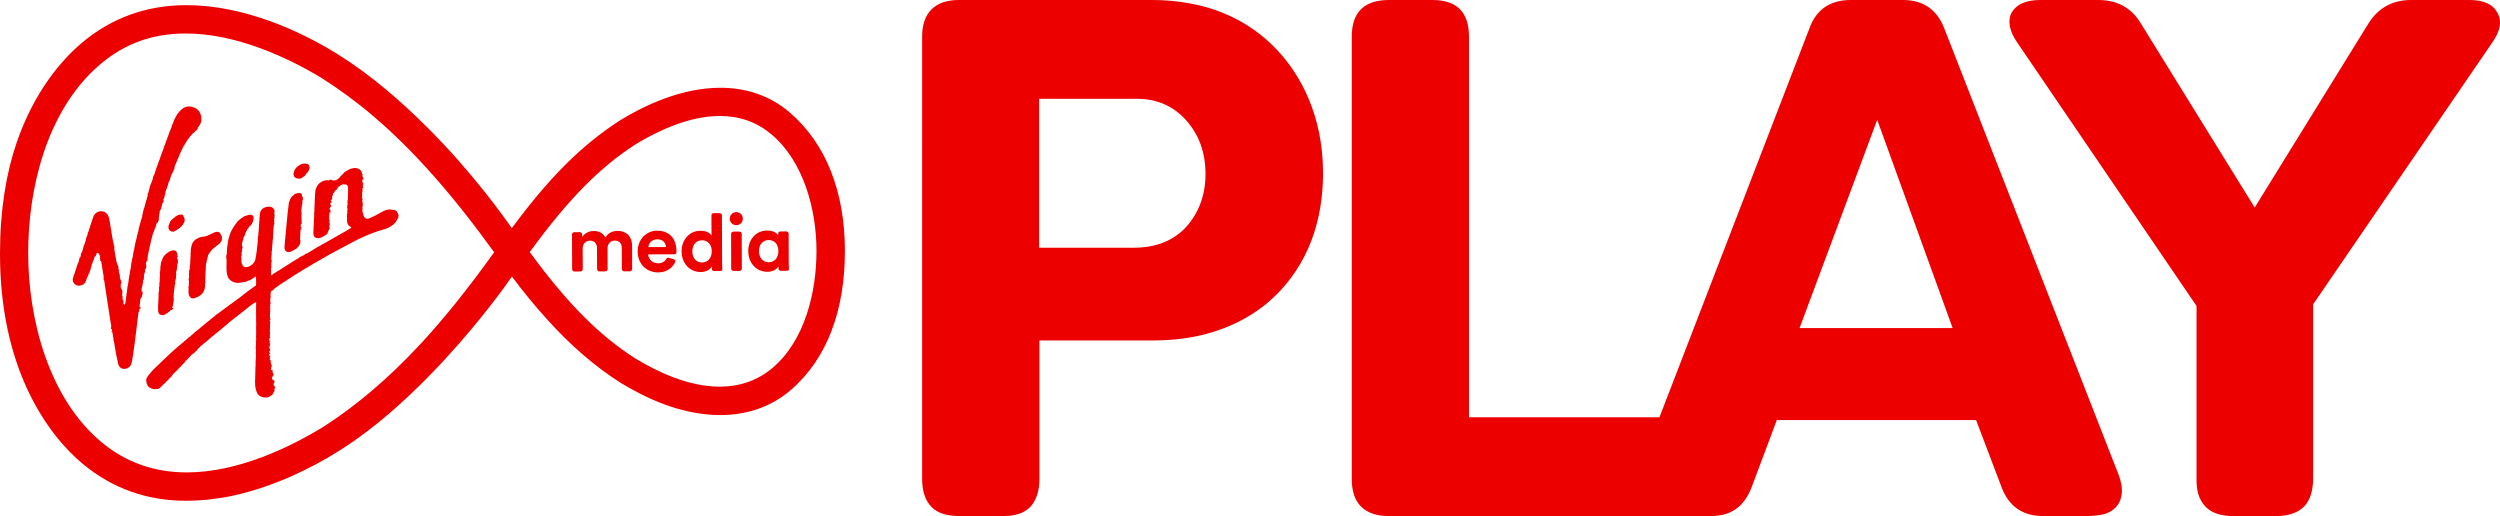 <?xml version="1.0" encoding="UTF-8" standalone="no"?><svg version="1.1" width="871.469" height="179.889" viewBox="0 0 871.469 179.889" xml:space="preserve" xmlns="http://www.w3.org/2000/svg" xmlns:svg="http://www.w3.org/2000/svg"><path d="M64.725 1.8c-13.681.043-25.75 4.43-35.934 12.912-7.285 6.068-16.892 17.243-22.973 34.961C2.209 60.192 0 73.043 0 88.43 0 108.031 3.912 123.395 9.281 135.153c5.948 13.026 13.579 21.6 19.68 26.643 10.202 8.433 22.289 12.801 35.975 12.758 5.375-.017 10.91-.611 16.088-1.73 14.364-3.105 27.518-9.6 36.939-15.521 14.267-8.963 26.962-21.016 37.107-32.018 12.808-13.889 21.391-25.961 23.375-28.887 4.159 5.591 8.095 10.308 12.16 14.822 8.405 9.335 16.803 16.527 25.74 22.229l.018.01.018.01c4.239 2.568 9.505 5.385 15.393 7.555 5.888 2.17 12.697 3.693 19.418 3.672 9.144-.029 17.645-2.858 24.434-8.705 12.825-11.038 18.898-28.016 18.898-48.479 0-20.486-6.49-37.414-19.305-48.365-6.779-5.795-15.094-8.58-24.238-8.551-13.442.042-26.287 6.126-34.758 11.312l-.018.01-.016.012c-6.633 4.274-12.955 9.353-19.131 15.518-6.176 6.164-12.276 13.481-18.652 22.1-2.297-3.314-13.338-19.079-29.533-35.217-9.1-9.068-19.65-18.273-31.27-25.5-12.819-7.973-32.594-17.093-52.879-17.029Zm-.131 9.873c17.703-.056 35.796 8.413 47.605 15.57 5.991 3.825 11.983 8.176 17.871 13.184 13.747 11.694 27.361 26.973 42.184 47.516-9.211 12.83-17.793 23.556-26.307 32.641-11.046 11.786-21.91 20.909-33.184 28.18-.003.002-.007.004-.01.006-11.811 7.231-29.768 15.852-47.475 15.908-11.431.036-21.366-3.478-29.789-10.453h-.002C16.924 138.844 9.824 111.101 9.824 88.263c0-10.991 1.518-23.117 5.221-34.467 3.992-12.238 10.543-23.574 20.176-31.615 8.443-7.046 17.937-10.472 29.373-10.508ZM250.842 40.43c6.911-.022 12.864 2.078 17.926 6.283 11.403 9.47 15.85 26.434 15.85 40.768 0 14.366-4.06 31.346-15.453 40.877-5.048 4.226-11.223 6.402-18.135 6.424-11.111.035-22.04-5.272-29.465-9.77-12.413-7.93-23.501-18.827-36.896-37.139 13.392-18.394 24.363-29.479 36.793-37.504 7.445-4.558 18.523-9.905 29.381-9.939Z" fill="#ed0000"/><path d="M401.624 0c8.532 0 17.089 1.456 24.371 4.369 8.317 3.327 14.681 8.151 19.55 13.439 3.706 4.025 7.592 9.45 10.57 16.479 2.978 7.029 5.08 15.663 5.08 26.105 0 8.073-1.246 15.943-3.938 23.157-2.879 7.716-7.428 14.647-13.492 20.304-4.537 4.233-10.074 7.741-16.441 10.285-2.944 1.176-6.07 2.147-9.394 2.887-4.974 1.108-10.391 1.657-16.305 1.657h-39.299v48.468c0 4.112-1.197 7.549-3.353 9.705-2.156 2.157-5.29 3.033-9.402 3.033h-15.133c-4.197 0-7.445-.927-9.644-3.084-2.199-2.157-3.348-5.543-3.348-9.655V12.739C321.445 4.515 325.842 0 334.237 0Zm-6.397 86.347c7.64 0 13.764-2.399 18.218-7.196 4.454-4.968 6.781-11.136 6.781-18.503 0-7.538-2.327-13.791-6.781-18.76-4.454-4.968-10.194-7.453-17.218-7.453h-34.008v51.911Z" fill="#ed0000"/><path d="M580.395 179.889c-4.624 0-7.792-1.285-9.504-3.855-1.712-2.57-1.798-5.996-.257-10.279L630.792 9.765C633.19 3.255 637.985 0 645.177 0h18.137c7.021 0 11.816 3.255 14.384 9.765L738.624 165.755c1.541 4.283 1.355 7.609-.357 10.179-.856 1.285-2.251 2.374-4.01 3.042-1.759.668-4.882.914-7.194.913l-14.847-0c-7.021-0-11.816-3.255-14.384-9.765l-8.99-23.693h-69.473l-8.784 23.436c-1.227 3.19-2.975 5.72-5.213 7.387-2.449 1.824-5.485 2.635-9.064 2.635Zm46.91-65.531h53.364l-26.296-72.596Zm-143.305 65.531c-4.197 0-7.495-1.179-9.644-3.386-2.149-2.207-3.149-5.442-3.149-9.554V12.739c0-4.112 1.05-7.397 3.249-9.554C476.655 1.028 480.003 0 484.201 0h15.133c4.112 0 7.395 1.028 9.551 3.185 2.156 2.157 3.184 5.442 3.184 9.554V145.453h68.872c8.395 0 12.592 4.112 12.592 12.335v9.765c0 8.223-4.197 12.335-12.592 12.335Z" fill="#ed0000"/><path d="M778.422 179.889c-4.864 0-8.078-1.398-10.016-3.728-2.144-2.578-2.72-5.489-2.72-9.011v-60.502l-62.447-91.743c-2.69-3.797-3.547-7.624-2.005-10.536C702.947 1.456 706.287 0 711.256 0h20.13c6.691 0 11.665 2.743 14.926 8.235l39.648 64.105 39.616-64.105C829.008 2.745 833.983 0 840.503 0h20.249c4.968 0 8.224 1.456 9.765 4.369 1.713 2.912 1.114 6.425-1.799 10.536l-62.399 91.187v60.654c0 4.112-.928 7.397-2.984 9.655-2.056 2.258-5.64 3.487-9.752 3.487Z" fill="#ed0000"/><path d="m257.734 80.731-2.077.007c-.448.002-.81.367-.809.817l.044 12.082c.002.45.367.813.815.812l2.077-.007c.445-.002.813-.367.811-.817l-.044-12.082c-.002-.45-.372-.813-.817-.812m13.603 6.751c.009 2.479-1.463 3.938-3.357 3.945-1.952.007-3.403-1.442-3.412-3.897-.009-2.449 1.485-3.849 3.384-3.856 1.893-.007 3.376 1.356 3.385 3.808m-10.504.061c.015 4.157 2.812 7.217 6.709 7.203 1.842-.006 3.225-.847 3.839-1.931.002.61.011.769.011.769.002.577.248.808.782.807l2.109-.007c.569-.002.757-.264.74-.556-.02-.264-.071-1.691-.082-2.425-.006-2.49-.009-6.76-.029-9.964-.007-.429-.38-.77-.815-.769l-2.033.007c-.531.002-.811.278-.809.726l.002.645c-.386-.727-1.508-1.691-3.879-1.683-3.873.014-6.561 3.171-6.546 7.179m-16.083 3.964c-1.952.007-3.403-1.439-3.412-3.894-.009-2.452 1.488-3.849 3.384-3.856 1.896-.007 3.376 1.356 3.385 3.805.009 2.482-1.461 3.938-3.357 3.945m6.905-16.452c-.002-.426-.38-.77-.815-.769l-2.033.007c-.418.001-.805.275-.804.728l.026 7.105c-.388-.727-1.511-1.691-3.882-1.683-3.875.014-6.561 3.171-6.546 7.182.015 4.154 2.81 7.214 6.712 7.2 1.834-.006 3.225-.845 3.836-1.931.005.61.011.771.011.771.002.575.246.808.782.807l2.106-.007c.574-.002.757-.267.737-.558-.017-.262-.066-1.688-.074-2.425-.009-2.49-.038-13.223-.058-16.427M226.022 86.138c.079-1.255 1.131-2.709 3.054-2.716 2.117-.007 3.017 1.333 3.076 2.695Zm2.986-5.726c-3.511.012-6.734 2.864-6.718 7.242.017 4.629 3.344 7.323 7.106 7.31 2.327-.008 4.08-.958 5.172-2.33.338-.427.676-.898.828-1.395.109-.367-.119-.744-.553-.877-.432-.131-1.539-.448-1.539-.448-.615-.162-.79-.062-1.067.389-.533.881-1.408 1.472-2.824 1.477-1.839.006-3.376-1.296-3.466-3.106l9.134-.032c.421-.001.659-.334.712-.642.008-.046.013-.148.013-.2l-.001-.305c-.002-.529-.039-1.038-.116-1.516-.539-3.499-2.957-5.581-6.682-5.568m-13.648.075c-1.815.006-3.258.624-4.342 2.3-.704-1.476-2.209-2.277-4.078-2.27-2.681.009-3.933 1.948-4.005 2.08l-.003-.86c-.002-.445-.37-.811-.815-.809l-1.912.007c-.45.002-.81.37-.809.815l.044 12.087c.002.437.351.792.78.807l2.149-.008c.434-.018.778-.375.776-.812l-.027-7.216c-.001-.27-.011-.909.439-1.617.429-.662 1.15-1.094 2.113-1.097 1.669-.006 2.431 1.106 2.437 2.586l.027 7.323c.002.448.367.811.817.809l2.047-.007c.448-.002.813-.367.811-.815l-.027-7.213c-.005-1.475.939-2.709 2.525-2.714 1.702-.006 2.434 1.106 2.439 2.586l.027 7.323c.002.448.367.811.815.809l1.969-.007c.448-.002.81-.367.809-.815l-.03-8.076c-.014-3.682-2.444-5.206-4.979-5.197m41.3-6.553c-1.257.004-2.28 1.041-2.276 2.32.005 1.227 1.036 2.251 2.292 2.247 1.281-.004 2.283-1.036 2.279-2.263-.005-1.279-1.014-2.308-2.295-2.304" fill="#ed0000"/><path d="M62.17 89.39c-.2 0-.2-.19-.33-.29-.07-.06-.09-.35.06-.36l-.01-.03c-.04-.04-.04-.06-.08-.15l-.09-.26c-.04-.16-.06-.32-.15-.46a.76.76 0 0 0-.2-.24c-.2-.14-.2-.23-.24-.23-.1 0-.19-.06-.28-.06-.12 0-.25-.03-.39-.05-.22 0-.45.07-.66.13-.39.12-.8.3-1.13.54-.11.07-.2.18-.33.24-.11.05-.23.1-.3.2 0 .02.02.04.04.05-.06.03-.12.02-.19.06-.05.03-.08.09-.12.13-.08.07-.22.17-.23.28-.16.05-.29.27-.38.4a3 3 0 0 0-.34.53c-.18.38-.31.77-.48 1.16l-.17.44c-.04.1-.02.47-.13.48 0 .02 0 .04-.02.05.12.22-.01.4-.05.63-.04.26-.07.5-.06.77.02.27-.05.53-.04.8.01.24-.08.45-.1.68 0 .15-.1.76.03.83.03.14-.07.13-.09.22-.02.07.05.22.04.3a11.47 11.47 0 0 1-.07.87c-.02.07 0 .16 0 .23-.02.39.03.91-.12 1.27.04.06.01.33 0 .44 0 .17-.05.32.03.46h-.01c-.05.15.02.36-.05.5-.28-.2-.06.4-.05.47.01.12-.06.22-.06.32-.01.1.06.21.04.34-.02.22-.07.44-.11.66-.06.23-.07.44-.1.68 0 .04-.02.09-.01.15l.06.02c.03.18-.02.37-.02.55 0 .42-.08.8-.05 1.23 0 .13-.03.22-.05.34 0 .09 0 .23.02.34 0 .13.01.2-.02.31-.02.1-.01.18-.01.3 0 .23-.06.46-.06.69v1.49c0 .12.07.37 0 .45.1.08.02.2.04.3.01.1.08.22.1.3.04.1.08.18.1.29.02.1.13.17.13.24.08.03.04.08.1.12.05.06.05.04.13.07.1.02.2.07.28.12.2.1.43.1.65.12.04 0 .14.02.17.01.08 0 .09-.04.15-.06.1-.03.25 0 .34-.04.05-.01.06-.08.1-.11.04-.03.1-.04.14-.06l.28-.15c.16-.09.3-.16.45-.26.1-.06.2-.12.28-.2.09-.1.1-.14.22-.2l.26-.17c.15-.1.3-.26.4-.38.1-.11.06-.23.21-.16.07.03.21.06.28-.03.06-.09 0-.27.1-.36.03.09.1.15.19.15.02-.02.1 0 .12-.01a.12.12 0 0 0 .05-.1c0-.14.08-.2.08-.26.01-.26-.17-.1-.32-.1-.1.02-.06.04-.07-.08-.01-.08 0-.18.01-.25.04-.14.13-.23.19-.35.04-.12-.04-.25.02-.37.03-.06.06-.08.06-.15l.01-.2c.01-.14.01-.26.06-.38.02-.05.05-.1.03-.17-.01-.06-.06-.06-.04-.14v-.02c.04 0 .05-.14.07-.18a.56.56 0 0 0 .07-.25c0-.07 0-.15.03-.22 0-.05.1-.2 0-.19-.05-.16.04-.4-.1-.53.05-.14.1-.21.07-.37l-.04-.2c-.01-.04-.03-.03-.02-.07 0-.07.06-.14.08-.21 0-.03.03-.06.03-.1v-.22h-.04c-.01-.13-.03-.27-.02-.4 0-.06.03-.07.05-.13a.47.47 0 0 0 .03-.17c.02-.12.03-.26.02-.38-.01-.07.01-.1.04-.17l.01-.17.04-.4c0-.1.07-.2.08-.3.02-.14-.03-.25 0-.37.01-.12.1-.18.09-.3 0-.1-.05-.27 0-.37h.04c.02-.05 0-.13 0-.2l.06-.15c.06-.1.06-.2.08-.31a.91.91 0 0 0 .01-.36c-.03-.12 0-.23 0-.36-.01-.11-.05-.25.01-.36l.07-.07c.09-.14.06-.32.07-.48 0-.07-.02-.09.01-.16.03-.04.1-.07.11-.1.04-.08 0-.2 0-.31v-.33c0-.14-.02-.2.01-.34.03-.1.06-.21.07-.32.02-.24-.05-.47-.05-.68 0-.09-.02-.24 0-.34.03-.09.12-.15.15-.25s.04-.22.06-.32c.03-.08.09-.22.1-.32 0-.13-.09-.22-.04-.34.02-.05.08-.05.1-.13 0-.07-.03-.1-.04-.16-.02-.14.02-.16.06-.29.04-.1.03-.25.03-.37 0-.04.03-.08.02-.12-.01-.04-.06-.06-.06-.1a.49.49 0 0 1 .04-.23c.05-.15.13-.25.18-.4.03-.06.09-.19.08-.24 0-.09-.1-.13-.1-.24 0-.05.02-.23.04-.28.03-.07.11-.1.11-.16s-.05-.04-.07-.06c-.07-.06-.1-.18-.14-.26a1.08 1.08 0 0 1-.16-.42c0-.11 0-.38.06-.45.08-.1.38 0 .36-.15m32.09 32.76c.02-.04.06-.07.06-.1-.05-.03-.06.05-.06.1m0 0-.02.03h.01v-.03m44.66-46.7c-.05-.01-.1.08-.16.02-.06-.07.1-.1.14-.15.02-.04 0-.03 0-.07-.02-.09-.01-.1.07-.12.05 0-.03-.02 0-.06A.13.13 0 0 0 139 75c0-.07-.02-.02-.06-.04-.03-.02-.12-.06-.12-.1 0-.04.1-.06.07-.13-.02-.06-.08-.04-.1-.1v-.07c-.01-.04-.03-.03-.04-.06a.37.37 0 0 1-.03-.16c-.09 0-.05-.08-.08-.13s-.08-.05-.11-.1c-.04-.07-.09-.05-.08-.12.01-.09-.03-.08-.06-.14-.03-.04-.07-.08-.08-.13-.01-.08-.04-.09-.1-.12l-.07-.07-.07-.03c-.06-.02.03-.07-.03-.07-.05-.01-.04-.09-.1-.11-.05-.02-.1-.08-.15-.07 0 .04.05.04.05.09-.06.01-.17-.03-.2-.09-.02-.05.01-.12-.08-.15-.05.08-.08 0-.14 0-.02.07.03.08.07.11-.08.03-.13.01-.22-.02-.07-.02-.14.01-.22 0l-.22-.06c-.07 0-.13-.04-.22-.02-.08 0-.12-.06-.2-.06-.09 0-.16-.03-.24-.03-.18 0-.36.04-.55.04l-.1-.02c-.05-.01-.1.02-.14.01-.03 0-.04-.03-.07-.02-.03 0-.06.02-.08.03l-.18.04-.33.07-.32.1c-.04 0-.09 0-.1.05l-.6.25c-.1.05-.2.1-.28.16l-.1.1c-.02.01-.02.03-.05.04l-.07-.03c-.06 0-.15.1-.2.12l-.03-.02c-.02.07-.17.11-.25.15-.1.04-.17.1-.26.15l-.25.14c-.11.08-.24.13-.35.2l-.12.03c-.05.02-.03.05-.07.08-.03.03-.08.03-.12.04-.02.06-.17.06-.14.12a.05.05 0 0 1-.07 0c-.06.07-.14.06-.22.11-.03.03-.05.07-.09.08l-.11.04c-.06.03-.17.06-.22.1-.01.02.03.05 0 .06-.03.01-.03-.03-.05-.03-.04 0-.1.03-.13.06.01.04-.07.06-.1.07l-.09.01c-.02 0 0 .03 0 .04l-.06.01-.18.09c-.04.03-.09.04-.13.06-.09.06-.2.08-.28.14-.09.06-.2.1-.29.15l-.14.03c0 .08-.22.1-.27.12-.1.04-.21.07-.31.12-.2.08-.43.17-.66.18l-.23-.01c-.07 0-.13-.07-.2-.06l.01-.05a.46.46 0 0 1-.22-.12c-.1-.1-.04-.2-.12-.24-.05-.03-.15-.07-.22-.04-.05.03-.1 0-.09-.07 0 0 .03-.03.03-.05l.02-.08c-.01-.1-.06-.03-.12-.04-.05 0-.05-.1-.03-.16 0-.02.03-.03.03-.03v-.16c-.08 0-.04-.11-.12-.09-.02.07-.07.08-.13.07-.08-.03-.04-.06-.08-.11.02 0 .06 0 .07-.02 0-.04-.04-.03-.05-.05-.03-.03-.07-.08.01-.09.11 0 .18-.1.22-.2.02-.05.02-.12-.03-.15-.01-.01-.05 0-.07-.02-.02-.01-.02-.04-.05-.05-.04-.01-.1.04-.14-.01-.02-.04.02-.13 0-.18-.15.01.08-.2.08-.24a.47.47 0 0 0-.17-.03c-.06 0-.13.03-.13-.05l.04-.05c.01-.04-.01-.05-.02-.08-.03-.08-.04-.05 0-.12a.24.24 0 0 0 .05-.14c0-.1-.03-.08-.07-.15-.02-.04 0-.11.04-.14.08-.05.08.05.14.03.04 0 .06-.11.05-.15-.02-.08-.07-.03-.14-.05-.09-.01-.18-.17-.11-.25.04-.05.12 0 .16-.04.07-.07-.08-.05-.1-.06-.07-.02-.05-.08.02-.1.05-.02.12.03.16-.02.01-.02 0-.05 0-.07l-.01-.07c0-.06.03-.12-.07-.1-.1.02-.01.07-.06.14-.03.04-.12.04-.12-.02 0-.03.03-.04.04-.06 0-.04-.02-.05-.03-.08v-.16c0-.05-.05-.11.05-.09.06.03.06.13.11.05.04-.07.02-.22.02-.3v-.13c-.01-.05-.05-.07-.07-.11-.02-.06.02-.07.03-.1a.4.4 0 0 0 .05-.12c0-.03 0-.14.08-.08.02.02 0 .11 0 .14l.06-.08c.02-.05.02-.03-.01-.07-.03-.04-.04-.04-.05-.08-.01-.06-.01-.06-.05-.1-.03-.05-.02-.04-.03-.08 0-.04-.03-.09-.04-.12-.01-.14.11-.04.12-.13 0-.07.1-.1-.03-.14-.05-.02-.16-.03-.2-.08-.05-.03-.04-.05-.04-.1v-.1c0-.04.04-.08.04-.11 0-.04-.05-.04-.04-.1.05-.03.12.01.16-.06.04-.07-.04-.06-.09-.09-.05-.04-.06-.08-.06-.15v-.08l.04-.07c0-.05-.01-.01-.03-.04-.01-.03-.06-.05-.02-.08.03-.02.13.03.18 0 .08-.05.03-.07.02-.13-.02-.07 0-.1-.08-.14-.07-.03-.09 0-.11-.09a.45.45 0 0 1-.01-.23l-.03-.42c0-.15.03-.28.02-.41l.01-.44c0-.15-.04-.3-.01-.45.01-.05.06-.12.06-.17 0-.02-.04-.04-.05-.07-.01-.04 0-.25.03-.27.03-.05.13-.01.17 0 .06.01.17.04.09-.04-.04-.05-.12-.05-.14-.1-.02-.03.02-.05-.02-.07-.02-.02-.06.05-.09 0v-.2c.01-.09.02-.07.1-.09.07 0 .13-.02.16-.1.04-.08-.01-.07-.09-.08-.08-.01-.14-.05-.16-.13-.04-.1 0-.28.02-.4.05 0 .09.04.14.03.06-.01.04-.04.1-.02.05.01.06.06.1.01l.01-.06.04-.05c-.12-.04-.1-.04-.11-.16a.42.42 0 0 0-.07-.2c-.04-.05-.08-.07-.05-.15.02-.03.04-.01.05-.06l-.03-.12c.01-.02.1-.01.07-.07-.03-.03-.13 0-.14-.05-.01-.07.08-.03.11-.06.03-.04.01-.1 0-.14-.04-.05-.08-.03-.07-.1.01-.06.02-.1.1-.11.04 0 .07.07.12.06.06 0 .06-.06.05-.11-.11.1-.05-.07-.15-.07-.06-.1-.04-.27 0-.36.04-.07.02-.09.03-.16 0-.03.01-.03.02-.05 0-.03.03-.05.02-.09-.05-.06-.17.13-.2.17-.03.02-.08.1-.14.06-.03-.02-.02-.14 0-.17 0-.04.04-.04.05-.07.02-.04.01-.1.01-.14-.07-.03-.07-.06-.07-.14v-.2c0-.14 0-.25.04-.38.01-.03.04-.1.09-.12.03-.02.04.01.07.02l.08-.01c.01-.01.03-.04.05-.04.03-.02.07 0 .1 0 .03-.03.04-.05.02-.08-.02-.05-.04 0-.06-.01-.06-.02-.04 0-.06-.06l-.06-.13c-.01-.1-.03-.15.01-.22.03-.04.1-.03.08-.13 0-.05.1-.04.04-.08-.04-.03-.13.02-.18 0-.07-.03-.06-.14-.11-.21-.04-.05-.08-.07-.1-.13a.8.8 0 0 1 0-.4c.06 0 .2.05.23-.01-.06-.09-.06-.22-.15-.25-.04-.01-.15-.01-.18-.05-.03-.03 0-.13-.01-.17-.01-.11-.1-.2-.06-.31 0-.03.06-.13.04-.16-.03-.05-.05.1-.13.06-.01-.1-.04-.16-.04-.27 0-.08-.01-.1-.06-.13a1.1 1.1 0 0 1-.11-.14c-.04-.05-.06-.05-.05-.12 0-.05.04-.08.04-.13-.01-.17-.12.01-.15.07-.09.01-.16-.17-.2-.23-.04-.06-.09-.09-.14-.13-.04-.03-.14-.1-.15-.13a5.4 5.4 0 0 0-.67-.25 1.57 1.57 0 0 0-.36-.07c-.14-.01-.28-.04-.41-.04l-.4.01c-.13 0-.26.05-.39.07l-.14.07h-.08l-.12.03c-.07 0-.13 0-.2.02l-.19.08c-.1.03-.22.04-.31.1l-.15.1-.23.11-.32.16-.61.37-.3.18c-.08.05-.22.11-.27.18-.04.05-.03.1-.07.15a.7.7 0 0 1-.16.15.92.92 0 0 0-.26.26.9.9 0 0 1-.2.23.46.46 0 0 1-.12.12c-.05.03-.1.04-.15.1-.15.15-.35.27-.44.47l.01.04c-.05.01-.04.07-.07.1-.05.03-.09 0-.13.05-.05.08-.06.17-.12.23-.06.08-.16.13-.24.2l-.12.07c-.07.03-.06.06-.1.11a.67.67 0 0 1-.28.2c-.1.03-.19.1-.29.15l-.17.04c-.06.03-.1.08-.15.1a.84.84 0 0 1-.16.07c-.07.01-.14-.02-.2 0-.12.02-.19.07-.32.02l-.15-.03c-.07-.03-.1-.05-.17-.05-.09 0-.18.04-.26.02-.07-.02-.08-.05-.1-.11-.03-.06-.05-.1-.13-.1-.07.02-.07.04-.15.01a.62.62 0 0 0-.37.02l-.14.1c-.06.03-.07.06-.12.1-.09.07-.28.02-.38-.01-.12-.04-.26-.03-.39-.03-.27 0-.54.05-.8.1-.13.03-.23.08-.35.13l-.17.06-.1.02c-.13.04-.22.15-.34.2-.12.04-.22.1-.33.17l-.18.13-.03.06c-.03.02-.06 0-.1.02l-.03.06-.1.04c-.05.03-.05.13-.17.16-.13.03-.2.2-.28.3l-.2.28-.17.26c-.08.1-.1.19-.16.29-.05.1-.12.2-.15.31l-.12.33c-.1.22-.2.45-.22.69-.03.14-.06.28-.06.42l-.01.4c-.04.26-.06.52-.07.79-.01.23.02.43-.03.66-.04.15-.02.34-.03.51l-.03.48c.01.16.01.35-.02.48l-.02.1c0 .03.03.05.03.1l-.02.1.01.12c0 .17 0 .32-.02.5-.03.16-.03.32-.02.5 0 .17-.03.33-.02.51v.1c.01.03.02 0 0 .04.02.1-.04.12-.06.23l.02.25-.01.27c0 .08-.03.22.02.28-.06.05 0 .1.02.15-.07.07-.05.22-.05.3 0 .05 0 .1-.02.16s-.08.11-.05.2c0 .02.05.04.05.07.01.04-.03.05-.04.09-.02.1 0 .22 0 .3l-.01.25c0 .17 0 .34-.02.51-.01.18.04.36.01.53 0 .05 0 .09-.02.14-.02.07-.01.06-.01.13l-.02.35c.01.1 0 .23-.01.34l-.01.18c-.01.05-.04.13-.03.18l.03.02c0 .02-.02.03-.02.03.04.07-.01.22-.01.3 0 .1.03.24-.06.28l.05.02v.27c0 .05-.04.12-.03.17.11.02.03.13.01.18-.03.07-.02.15-.02.23l-.03.54-.02.24c0 .09-.03.15-.03.23l.03.09.01.12a.9.9 0 0 1-.02.25c-.02.09-.02.2-.03.3v.17c-.01.07.02.1.03.16 0 .05-.02.05-.03.09a1.1 1.1 0 0 0-.02.26c0 .07.02.14.03.2v.21c0 .14.02.34.08.47 0 .02.04.02.04.03v.06l.07.11.07.23c.08.17.17.2.3.3.15.1.25.2.44.23l.22.04.12.02.1-.02c.16 0 .3.06.45.02.17-.05.34-.02.5-.09.17-.06.32-.14.47-.2a.39.39 0 0 0 .17-.1c.06-.06.12-.07.2-.07.08 0 .1-.1.16-.13.03-.01.07 0 .1-.02l.1-.08c.1-.05.21-.07.3-.12.06-.03.08-.06.12-.1.05-.05.1-.06.16-.1l.08-.06c.03-.01.06 0 .1-.03l.04-.08.07-.07a.48.48 0 0 0 .13-.18l.01-.01c.04.07.23.03.16-.03H114c-.1-.12.19-.1.24-.19a.78.78 0 0 0 .01-.23l-.02-.09c0-.03.02-.05 0-.09l.06-.02a.1.1 0 0 1 .03-.08c.04-.04.05-.01.1-.03.12-.04-.03-.04-.04-.12 0-.03.03-.06.04-.1 0-.03 0-.06.02-.1 0-.03.04-.02.05-.05v-.11c.23.02.07-.08.1-.15l.12-.12a.3.3 0 0 0 .1-.07c.05-.08-.04-.05-.03-.09.02-.1.07-.05.15-.07.01-.1.04-.16.02-.26-.03-.08-.07-.1-.12-.17-.07-.07-.05-.15-.05-.24 0-.1-.08-.16-.07-.27.09-.04.07.23.18.25.1.02.05-.07.01-.12-.05-.05-.04-.09-.04-.17 0-.03 0-.05-.03-.08-.01-.03-.04.02-.05-.05 0-.06.09-.1.1-.15l.06-.17c0-.02-.04-.04-.04-.06-.01-.04 0-.04.01-.07.04-.08.16-.12.16-.22a.38.38 0 0 0-.06-.17c-.03-.02-.12.03-.08-.07-.04-.03-.27.03-.22-.1.04-.08.2-.01.25-.04a.2.2 0 0 0-.01-.1c-.02-.05-.03-.02-.07-.04-.09-.03-.07-.08-.1-.15-.02-.06-.08-.1 0-.15.02-.03.06-.02.07-.07.02-.06-.06-.08-.07-.12-.03-.08.1-.08.16-.11.08-.05.1-.16.1-.25a.13.13 0 0 0-.08-.01l-.01.02-.02-.03c-.07-.02-.07.07-.11.1-.06.04-.11.02-.1-.05 0-.04.1-.1.1-.13 0-.06-.1-.02-.12-.09 0-.04.05-.13.05-.18v-.58l.01-.32c0-.08-.03-.2 0-.29l.02-.08v-.13c0-.07 0-.07.07-.07.04 0 .09.01.14 0 0-.07-.09-.07-.05-.15-.05-.02-.05-.05-.08-.08-.04-.02-.05 0-.08-.05-.04-.1.07-.12.06-.2-.14-.03.09-.16.1-.17.05-.07-.03-.05-.04-.09-.02-.04.02-.07.01-.11 0-.03-.08-.23.03-.13.06.04.04.18.04.25.06.03.1 0 .15-.04a.55.55 0 0 1 .15-.06c.12-.04.08-.08 0-.11-.02-.01-.09-.03-.1-.05-.03-.05.03-.09.04-.13l-.02-.15c-.02-.04-.07-.06-.06-.11 0-.06.07-.04.1-.08a.21.21 0 0 1-.06-.15c0-.02.04-.03.03-.06l-.07-.03c-.1-.05-.18-.1-.2-.22-.06-.03-.09 0-.08-.08 0-.04.04-.09.03-.13l-.02-.01c0-.05-.02-.12 0-.16.05 0 .1.04.16.05.05 0 .11-.05.04-.05 0-.1-.08-.12-.13-.19.06-.06.35 0 .23-.15-.04.02-.08-.01-.04-.05h.13c.17.02.09-.14.15-.2.08-.07.01-.14-.02-.22l-.06-.11c-.03-.05-.1-.08-.12-.12a.15.15 0 0 0 .04-.14c0-.09-.06-.07-.07-.12-.01-.06.02-.12.01-.17-.01-.05-.06-.1-.06-.15-.01-.07.1-.19.17-.19s.23.06.29-.04c-.04-.04-.07-.09-.12-.1-.05-.03-.13 0-.18-.04.08-.04.2 0 .23-.11.02-.09-.07-.05-.07-.11s.07-.06.06-.13c.03-.01.11-.03.12-.08 0-.06-.1-.04-.13-.04-.13.02-.25-.03-.17-.16.01-.03 0-.03.03-.06.02 0 .06 0 .07-.02.04-.07-.06-.08-.04-.14.02-.07.27-.02.13.11.02.03.07.02.1.01.06-.01.03-.01.07-.06.04-.05.14-.1.1-.18-.05-.06-.16 0-.2-.06-.03-.06.06-.14.1-.18.05-.03.09-.07.1-.12.01-.07-.06-.1-.06-.16 0-.02.04-.04.05-.06l.02-.1v-.2c0-.06.02-.14 0-.18-.03-.08-.07-.06-.03-.15l.04-.07c.03-.02.09.03.1.02.04-.01.02-.06.02-.08v-.04c0-.02.03-.02.04-.03.04-.06.02-.1.03-.17l.06-.15c.03-.13.08-.24.03-.36-.03-.07-.04-.1.03-.14l.16-.07c.1-.06.18-.11.26-.19.09-.07.1-.2.07-.33-.01-.04-.12-.1-.1-.13 0-.02.06-.03.07-.02.04.02.02.05.04.07.05.07.07.03.1-.02l.16-.19c.08-.08.18-.19.29-.25l.14-.1c.04-.04.09-.06.13-.09.08-.07.07-.24.09-.35a.8.8 0 0 0 .24-.14c.06-.06.01-.04.02-.12 0-.06.03-.06.05-.1.03-.06.05-.08.1-.13.03-.04.08-.06.12-.1.06-.05.06-.04.16-.06.14-.01.14-.18.26-.25.02-.02.06-.07.1-.08.07-.03.14-.01.2-.06.04-.04.06-.08.12-.12.07-.04.13 0 .19-.06a.5.5 0 0 1 .29-.17c.1-.01.2.02.29-.03.07-.03.08-.05.16-.06.06 0 .08 0 .11.02s0 .05.06.05c.02 0 .04-.03.07-.03.02 0 .04.04.06.05.11.05.25 0 .37 0 .22 0 .45.2.57.38l.1.16c.01.05.01.1.05.14.02.02.07.03.08.05.02.03 0 .02-.01.06v.17c.03.27.04.53.04.8 0 .3-.02.6 0 .89.02.13-.02.26 0 .39 0 .06.02.11-.02.17 0 0-.05 0-.06.03-.01.06.04.03.06.05l.01.02c.03.08 0 .27-.01.36-.02.12.01.25 0 .38-.03.27-.04.54-.05.82v.14c0 .1 0 .22-.02.32 0 .04.01.14-.02.17-.01.02-.05 0-.07.03-.02.02 0 .06-.01.08-.02.06-.04.12-.02.19h.07c.01.06.03.12.02.18-.02.06-.06.06-.1.11-.04.04-.08.15-.05.2 0 .02.04.03.05.05.02.03.01.06.02.1 0 .08-.03.16.02.23.02.01.04 0 .06.04v.1c0 .13-.05.2-.09.33-.02.05-.06.1-.06.16l.02.18c-.02.18-.03.31-.08.47-.05.13.04.18.07.3.03.11.07.23.07.36a1 1 0 0 1-.07.42c-.04.09-.01.27 0 .38v.62c0 .03 0 .06-.02.09 0 .03-.03.03-.04.06-.06.09-.03.16-.04.24-.01.1-.1.16-.06.26.03.07.07.09.08.16 0 .08 0 .12-.02.19a.52.52 0 0 0-.02.2c0 .05.04.1.04.17.01.13 0 .25-.02.37a4.1 4.1 0 0 0 0 .78c.01.13.03.25.03.39 0 .12.03.21.07.34.02.05 0 .12.01.18 0 .07.03.1.07.16l.1.1c.03.04.04.1.06.16.02.05.03.12.06.17.04.06.1.1.13.15.06.09.13.19.22.25l.14.1.12.11c.11.1.2.13.33.17.07.03.11 0 .13.17 0 .09-.05.14-.1.16l-.12.09-.22.14-.12.03c-.12.08-.24.18-.37.24-.1.04-.15.11-.25.17-.09.06-.17.08-.25.16-.05.04-.1.05-.15.08-.06.03-.08.07-.14.1-.03.04-.09.05-.13.08l-.15.1c-.13.06-.26.15-.4.22l-.6.3c-.46.26-.87.56-1.33.8-.1.05-.24.09-.34.15-.06.05-.1.09-.17.12-.05.02-.1.04-.14.08-.2.15-.42.23-.65.34-.07.04-.2.1-.25.17l.03.02c-.03.03-.13.04-.17.05a.31.31 0 0 0-.15.08l-.41.25-.1.03-.2.12c-.06.04-.1.1-.17.13-.05.02-.16.02-.17.08-.24.09-.4.26-.63.37-.2.1-.43.2-.6.34-.04.02-.08.1-.13.11-.03 0-.04-.03-.06-.02-.03 0-.04.04-.06.05-.05.04-.1.03-.16.07l-.13.08-.65.37c-.21.12-.45.21-.65.35-.1.08-.22.15-.32.21-.1.07-.19.15-.29.18-.2.07-.37.2-.56.3-.1.05-.2.1-.3.13-.14.04-.15.14-.26.2-.04.02-.09.07-.13.08-.06.02-.09-.01-.15.03-.1.07-.18.15-.3.2l-.64.41-.22.15c-.06.05-.13.06-.2.09-.05.02-.08.06-.13.1a.78.78 0 0 1-.15.07c-.07.03-.08.05-.14.1-.04.06-.07.04-.13.08l-.15.09c-.07.01-.09-.02-.15.04-.03.03-.04.1-.09.12-.02.01-.05-.01-.07 0l-.08.04-.05.06c-.03.01-.06 0-.08.02-.02.02-.02.05-.04.06-.03.02-.05 0-.08.02-.1.03-.2.1-.25.18-.04.06-.06.05-.14.07l-.15.08c-.03.02-.1.07-.14.07-.06 0-.07-.08-.13-.08-.05 0-.18.06-.2.1 0 .02.02.04 0 .07-.01.03-.06.04-.08.06-.08.06-.14.19-.25.2-.07 0-.08-.04-.14.02l-.09.1a.66.66 0 0 1-.26.17c-.12.03-.21.09-.33.14l-.31.13c-.11.05-.22.1-.32.18-.1.07-.2.08-.27.16l-.16.14-.09.07c-.07.07-.17.1-.26.16-.1.06-.18.15-.29.2l-.25.1c-.08.02-.18.04-.23.12-.09.08-.2.15-.28.23-.1.07-.2.11-.3.15-.12.03-.18.12-.29.19-.06.04-.12.1-.19.12-.06.02-.1.01-.16.05-.05.05-.1.1-.17.13-.04.04-.2.1-.2.17l.03.02c-.28.1-.53.33-.8.46-.29.14-.53.34-.8.5-.47.32-.96.6-1.45.92-.3.19-.62.36-.9.59-.05.04-.1.1-.15.13-.05.03-.1.02-.17.03-.08.02-.07.06-.13.12-.05.05-.13.07-.19.1-.1.05-.2.1-.29.17-.1.07-.22.1-.31.18-.05.04-.09.08-.15.1a.29.29 0 0 0-.12.08c-.09.08-.2.13-.3.18-.04.03-.08.06-.13.07-.08.02-.04.02-.1.08-.02.04-.1.06-.13.08a.73.73 0 0 0-.12.1c-.03.01-.04.04-.06.06-.03.02-.07.02-.1.03-.03.03-.04.08-.09.11l-.06.03-.06.07a.3.3 0 0 1-.11.09c-.05.03-.28.13-.32.1.02-.08-.03-.2-.06-.28.06-.05.07-.05.04-.12-.03-.08-.03-.08 0-.16.01-.04.05-.1.03-.15-.02-.07-.05-.04-.02-.14.02-.1.06-.24.02-.33-.05-.12-.07-.19-.02-.32.04-.12-.02-.2-.03-.32-.03-.12.01-.23.04-.35.03-.1-.02-.23.04-.34a.29.29 0 0 0 .04-.16c0-.03.01-.04 0-.07 0-.03-.03-.04-.03-.07 0-.07.03-.04.07-.09.04-.03-.01-.08 0-.13.03-.05.05-.05.03-.11 0-.02-.03-.03-.03-.04v-.08c0-.1-.13-.1-.07-.21a.5.5 0 0 0 .07-.27c-.15.03 0-.11 0-.15-.11 0-.07-.26-.05-.33h.1c.01-.06-.07-.07-.1-.12-.04-.07 0-.08.04-.13a.46.46 0 0 0 .11-.28c0-.07-.03-.09-.06-.14-.03-.07.01-.07.04-.13l.02-.08c-.01-.04-.03-.03-.03-.06-.03-.06 0-.07 0-.14 0-.06-.1-.05-.12-.17V90l.01-.12c.01-.03.06-.06.06-.09 0-.05-.05 0-.07-.05-.01-.03 0-.1.01-.12l.05-.22c.02-.17.04-.32.03-.49v-.18c.01-.06.06-.1.07-.15.04 0 .08-.03.08-.08-.05-.03-.1.02-.13-.03-.02-.04.01-.14.02-.18.01-.12-.02-.24 0-.37.02-.1 0-.24.03-.33.03-.11.12-.2.09-.33-.13 0-.04-.09-.02-.14a.53.53 0 0 0 .01-.25c0-.18.03-.35.04-.53 0-.17.02-.34.04-.5l.02-.25v-.13c0-.01.06-.1.06-.08v-.01c-.1-.02-.01-.17 0-.25.02-.12.03-.21.03-.34v-.36c.01-.07-.05-.3.05-.3 0-.37.08-.74.1-1.12l.03-1.01c0-.1.04-.18.05-.28v-.27c.02-.17.02-.35.02-.53 0-.07 0-.17.02-.24.01-.03.04-.06.03-.1 0-.04-.06-.04-.07-.08-.01-.07.08-.1.1-.17.01-.08-.06-.11-.05-.19.01-.08.05-.13.05-.23l.02-.25v-.45c.07-.01.33-.1.16-.19 0 .1-.05.14-.12.05-.04-.06.01-.13.01-.2 0-.05-.03-.17.03-.21.01.02.04.03.07.04.07-.1-.05-.15-.07-.22-.01-.04 0-.1.05-.1.08-.04.03.05.1.04a.2.2 0 0 0 0-.17c-.04-.05-.09-.05-.03-.1.02-.02.06-.02.07-.05.02-.03 0-.04 0-.08 0-.06.05-.1.04-.16 0-.05-.04-.11-.06-.17-.02-.08 0-.09 0-.16a.17.17 0 0 0-.04-.15c-.03-.05-.08-.07-.04-.14.07-.1.21-.13.14-.27-.02-.05-.08-.1-.09-.15-.02-.07.04-.08.06-.13.03-.05-.03-.08-.04-.13-.02-.06 0-.13 0-.2 0-.11-.05-.3.06-.34.07-.02.14-.04.08-.17-.02-.06-.04-.1-.03-.16.02-.06.04-.14-.05-.14 0-.06-.05-.15 0-.18.02-.03.09 0 .12-.04.04-.05.07-.07.05-.12-.02-.06-.1-.06-.13-.1-.05-.07-.04-.2-.04-.27v-.16c.02-.04.06-.04.07-.08-.07 0-.05-.08-.05-.13 0-.07-.02-.09-.03-.15l.03-.18a.93.93 0 0 0 0-.2c0-.05-.01-.11.02-.16.02-.05.09-.08.05-.14-.02-.05-.11-.05-.1-.13.02-.08.1-.02.16-.05l.04-.04c-.04-.05-.12 0-.17-.03-.08-.03-.04-.06-.02-.12.04-.12-.01-.21-.11-.27-.07-.04-.08-.04-.11-.12l-.1-.13c-.06-.08-.15-.14-.2-.23-.15-.23-.4-.27-.65-.35-.13-.05-.28-.12-.42-.11-.15 0-.3.03-.46 0-.26-.05-.56 0-.81.08-.1.03-.18.1-.28.13l-.15.06c-.04.02-.15 0-.18.02-.02.02-.02.07-.03.09-.05.01-.16.1-.18.03a.07.07 0 0 0-.07.05c-.08.01-.13.1-.2.15-.1.04-.14.1-.23.15a1.4 1.4 0 0 0-.19.2c-.06.06-.17.15-.2.24h-.04c0 .03-.02.04 0 .06a.57.57 0 0 0-.1.13c-.02.03 0 .07 0 .09-.01.04-.04.03-.06.05-.06.1-.13.24-.16.35l-.04.18-.05.17c-.03.12 0 .24-.02.36s-.06.25-.07.38c0 .08.02.17 0 .25 0 .06-.02.12-.03.17l-.04.4c-.01.14-.05.3-.03.46v.5a.89.89 0 0 1-.06.35c0 .02-.03.04-.03.08l.03.07c.02.06 0 .08-.03.14-.02.12.02.27 0 .4v.18c-.01.05-.07.12-.06.17l.04.07-.03.08-.01.19c-.02.14-.02.29-.02.43a2 2 0 0 1-.01.38c-.02.11-.05.24-.05.36 0 .07.03.12.01.2-.01.05-.03.1-.03.16 0 .15-.04.3-.03.45.01.08 0 .11-.02.18-.02.06 0 .12-.01.19l-.04.2v.2c-.01.12-.03.22-.02.33 0 .12-.03.22-.02.33 0 .11-.04.18-.06.28 0 .07.04.23 0 .27-.03.07-.12-.06-.15.09a.7.7 0 0 0-.04.15c.01.06.05.02.1.04.04.1.01.26.02.37v.08c-.01.02-.05.02-.07.04-.02.06.01.13.02.18.02.12.04.32 0 .43-.04.14-.02.26-.03.41-.02.15-.04.28-.04.43 0 .06.02.16 0 .22l-.04.06v.09c0 .13-.03.25-.04.38 0 .12-.05.23-.06.35 0 .1-.03.2-.04.3 0 .1.05.23 0 .34h-.04c.02 0-.01.28-.02.3 0 .12 0 .23-.03.34-.03.2-.07.37-.05.57 0 .06.02.13 0 .19-.02.05-.06.07-.07.13-.05.14-.03.28-.06.43-.01.12-.05.24-.06.38 0 .25-.05.5-.1.75-.02.06-.02.11-.02.18 0 .07-.02.1-.05.16-.04.1-.05.25-.07.36-.11.46-.24.88-.54 1.26l-.18.22-.35.4c-.04.07-.1.1-.17.16l-.04-.03a.63.63 0 0 1-.1.12c-.01.02-.01.04-.04.06-.03.03-.05.03-.08.04-.05.03-.1.08-.15.1l-.11.1c-.05.02-.1.02-.14.05a.69.69 0 0 1-.18.1l-.18.05c-.06.02-.12.07-.18.1-.17.07-.4.08-.6.13-.11.02-.25 0-.36.02a.84.84 0 0 1-.17 0c-.06 0-.12-.03-.17-.05L85.1 93a1.3 1.3 0 0 1-.17-.12c-.1-.08-.2-.16-.27-.27-.07-.1-.16-.2-.17-.32a.38.38 0 0 0-.06-.21c-.03-.05-.07-.07-.09-.12a2.78 2.78 0 0 1-.17-.73c-.03-.25-.06-.47 0-.71 0-.04.04-.1.04-.13 0-.07-.1-.06-.1-.12 0-.03.05-.1.06-.13.03-.14-.01-.2-.07-.31-.02-.05-.02-.13-.03-.18 0-.05-.02-.14 0-.2.02-.04.07-.07.09-.12.04-.1.08-.2.08-.31l-.03-.39c.01-.24-.01-.52.08-.75a.95.95 0 0 0 .06-.37.71.71 0 0 0-.03-.21c0-.07.03-.11.04-.17 0-.09-.04-.18 0-.27l.06-.1c.02-.04.02-.1.03-.14.07-.02.13-.24.13-.32 0-.12-.06-.28-.1-.4-.1.02-.06-.08-.08-.15 0-.01-.04-.03-.05-.06-.02-.06 0-.03.01-.08.02-.07-.01-.13-.02-.2-.01-.11-.03-.17.03-.21.13-.01.01-.48.02-.54 0-.06.04-.13.06-.18.04-.1.12-.18.14-.29l.03-.19c0-.06.02-.1.03-.15.02-.07 0-.12.04-.18l.08-.17c.04-.13.09-.25.1-.39 0-.16.04-.28.1-.43l.13-.34c.07-.11.27-.19.27-.33-.01-.16.09-.28.09-.44 0-.11.02-.37.16-.4 0-.06.04-.19.1-.17.03-.05.02-.1.02-.16.14.02.09-.15.1-.23.01-.08.1-.2.15-.07.05-.04.08-.14.12-.2h-.02c-.02-.08.02-.16.05-.22-.11-.06.02-.13.06-.17.06-.05.06-.14.13-.17v.02c.13-.1.2-.07.22-.25h.09c0-.13.03-.24.1-.36.05-.07.2-.3.25-.27l.03-.04h.02v-.05c.04-.06.11-.03.16-.07.05-.03.05-.12.12-.12.03-.08.12-.03.14-.1.05 0 .12-.16.14-.22l.04-.12c.02-.03.06-.09.06-.13.05 0 .12.02.14-.05-.06-.03-.02-.08 0-.13.05-.02 0-.06.02-.1a.85.85 0 0 1 .09-.08c.04-.05.14-.1.15-.17-.04-.02 0-.21.02-.26.03-.05.07-.07.08-.12.01-.05-.01-.1 0-.14 0-.06.11-.23.14-.35.01-.08-.02-.14-.1-.16 0-.03.07-.03.07-.06 0-.07-.02-.25.07-.26.05-.1.05-.23.02-.33 0-.06-.03-.1-.04-.14a.47.47 0 0 0-.03-.17l-.03.01c-.04-.02.02-.08.02-.14-.01-.06-.04-.09-.08-.13a1.22 1.22 0 0 1-.1-.1c-.03-.04-.06-.1-.09-.12-.04-.05-.1-.05-.16-.06-.06 0-.1-.02-.16-.03l-.14-.06c-.06-.03-.09-.01-.15-.02-.04 0-.1-.04-.15-.04l-.18-.02c-.07 0-.1.02-.16.04-.06.03-.12.01-.19.02a.98.98 0 0 0-.17.04c-.06.03-.04.05-.12.06-.12.01-.21.07-.33.07a.7.7 0 0 0-.3.1l-.14.05c-.07.01-.1.04-.14.07-.05.02-.11.01-.16.03-.06.02-.1.05-.16.06-.09.04-.2.06-.26.12 0 .04-.06.08-.1.08-.02.06-.1.08-.14.11l-.12.12-.08.05c-.02.02-.05.02-.07.05-.02.02-.07.17-.1.05-.07-.03-.03.02-.06.05-.03.03-.07.02-.1.03-.06.02-.17.1-.18.15-.2.09-.36.24-.51.38-.15.13-.34.24-.47.4l-.21.2-.1.12c-.02.04-.03.11-.06.14 0 .02-.04.01-.06.03-.02.01-.03.05-.05.07l-.1.12c-.05.07-.12.12-.17.2l-.05.1c-.03.04-.05.03-.08.06-.04.05-.06.13-.1.2-.06.1-.18.2-.22.32-.02-.01-.15.2-.18.23-.04.04-.05.08-.07.13-.06 0-.02.04-.04.07 0 .02-.05.05-.06.06-.05.06-.07.13-.11.18-.06.07-.12.1-.16.19a.94.94 0 0 0-.06.2h-.04c-.04.02-.02.09-.05.13-.02.05-.07.1-.1.14-.03.04-.07.08-.08.13l-.01.09c0 .02-.04.03-.05.05l-.02.05c-.01.03-.04.04-.05.06a.85.85 0 0 1-.08.13 1.1 1.1 0 0 0-.06.13l-.07.14c-.02.05-.02.1-.05.15-.03.05-.05.07-.07.13l-.12.33-.04.14-.07.14c-.03.06 0 .12-.03.18-.02.04-.07.06-.09.12 0 .03.01.11-.04.1a.59.59 0 0 1-.06.2c-.04.09-.04.17-.06.26-.02.1-.07.18-.08.28-.02.1-.06.22-.1.32-.05.11-.04.22-.08.33l-.08.32c-.05.21-.07.41-.1.62-.01.1-.04.2-.06.29-.01.04-.05.09-.04.13 0 .05.1.1.03.1 0 .12-.05.23-.08.34l-.03.18.02.27c0 .09-.08.15-.11.22-.03.06-.01.13-.01.18v.1c0 .02-.05.01-.02.06.04.02.02.12 0 .15 0 .02-.03.02-.04.06-.01.03 0 .04 0 .07v.37c-.03.25-.01.49-.05.73-.03.25-.02.5-.02.75l-.01.25c0 .1-.04.12-.07.2l-.07.21a.59.59 0 0 0-.06.2v.24c0 .08-.03.15-.01.23.09.05-.04.35-.02.45.02.07.08.11.11.18.04.07.03.14.03.23 0 .32-.02.63 0 .96.01.27 0 .52-.01.77l-.02.22c-.02.16.03.33.01.49-.04.28.02.58 0 .9 0 .12 0 .22.03.33l-.06.02c.07.06.05.17.05.26 0 .1.05.18.04.3 0 .1-.02.17.01.27.06.2.1.39.13.6v.16l.07.14c.03.1.04.21.08.3.03.07.16.22.1.29.05.05.05.1.08.19.02.08.07.09.11.15.04.07 0 .15.06.2.04.06.1.09.14.16.09.12.2.23.32.34.09.1.22.15.29.26l.04.1c0-.02.02-.04.03-.05.14.13.34.23.5.31.1.06.2.09.32.14a.2.2 0 0 1 .12.09c.03.04.01.11.1.1 0-.04.02-.04 0-.07.09 0 .11.01.18.05.07.03.1.04.17.05.07 0 .16 0 .23.02s.1.07.19.07c.07 0 .13.02.19.03h.2l.17.02.2-.02v.04l.07-.01v-.04c.1-.06.26.03.38-.02v-.02h.25c.07 0 .12-.03.2-.05.15-.05.3 0 .46-.05.15-.04.28-.08.43-.1.03-.06.1-.03.16-.04l.06-.03c.02-.01.02-.06.03-.07.06-.04.06 0 .11.02l.04.05.08.01c.05.01.1.04.15.04l.14-.03c.05 0 .22.1.24-.02-.06-.02-.22.05-.19-.07.02-.09.15-.06.22-.08.06-.02.15-.1.22-.1.06.01.16.11.19 0a.11.11 0 0 1-.05-.1c.04-.02.1 0 .14-.03.04-.02.03-.07.07-.09.08-.03.24.01.32 0 .1-.01.18-.05.27-.08.1-.03.23 0 .22-.14.03-.01.1 0 .12-.02.04-.03.01-.05.04-.08.07-.07.12-.02.2-.05.05-.03.03-.05.05-.08l.08-.05c.06-.05.07-.1.13-.14.07-.04.19 0 .23-.04.05-.05.01-.12.09-.18.05-.04.13-.06.2-.1.05-.03.1-.08.15-.1.06-.04.14-.05.2-.1 0-.05.08-.12.11-.15.06-.04.1-.06.17-.05h.08c.18.03.12.3.13.39 0 .17.02.3.04.43a.3.3 0 0 1-.01.12c-.01.03 0 .05-.02.07a.25.25 0 0 0-.02.21c.02.04.05.02.05.08.01.03-.03.07-.03.1 0 .08-.01.17.02.23l.07.14c.02.07-.03.05-.1.08-.01.03-.01.14.01.17.04.05 0 .05.06.08 0 .04.02.08 0 .12l-.01.1c-.01.08.06.01 0 .1-.03.03-.01.03-.05.03v.1c0 .06-.01.1-.03.17.04.06 0 .1 0 .15 0 .05.08.08 0 .11a.06.06 0 0 0 0 .08c.01 0-.01 0 0 0v.05c-.08.04-.16.05-.23.11a.64.64 0 0 1-.16.11l-.16.1-.19.1c-.1.07-.18.19-.28.26-.1.08-.22.16-.33.22a2.2 2.2 0 0 0-.25.2c-.06.06-.24.11-.26.2-.04.01-.03.02-.06.04l.02.01c-.3.1-.55.38-.82.55-.11.07-.2.16-.3.23-.07.04-.1.09-.17.12-.05.04-.12.06-.17.12l-.06.07-.1.05-.16.14-.62.46c-.23.18-.42.42-.68.56-.27.15-.5.44-.8.57 0 .08-.05.09-.11.13l-.14.1c-.09.09-.18.13-.3.19a.26.26 0 0 0-.14.1c-.05.05-.04.1-.11.14-.07.03-.11.03-.16.08s-.09.1-.14.13l-.12.1c-.05.04-.09.04-.16.04.02.1-.1.1-.17.16-.08.06-.12.13-.2.17-.07.05-.16.08-.24.13-.08.06-.09.12-.19.12.01.09-.1.1-.15.14-.05.03-.08.1-.12.14-.05.05-.13.05-.17.08l-.15.12c-.06.05-.07.09-.16.11a.47.47 0 0 0-.2.1c-.09.1-.2.17-.29.25a2.5 2.5 0 0 1-.42.32c-.14.08-.27.2-.42.28v.03c-.04.04-.08.03-.12.06-.03.02-.05.08-.09.1l-.1.08-.1.1c-.06.06-.17.08-.24.13-.08.05-.17.13-.25.17 0 .07-.07.06-.1.1-.05.03-.05.09-.1.12-.06.03-.11.02-.17.06l-.04.07h-.07a1.5 1.5 0 0 0-.24.2l-.12.1c-.05.02-.1.04-.1.1-.1.01-.23.12-.3.19l-.1.09c-.04.02-.12.04-.14.07-.04.04-.05.1-.1.1l-.01-.05c-.06 0-.06.09-.1.13-.04.04-.1.05-.15.09-.1.06-.17.13-.26.2-.1.05-.18.12-.27.19-.06.04-.13.04-.18.07-.06.03-.08.07-.14.1v.06c-.13.06-.21.16-.33.23l-.16.11c-.07.06-.08.1-.12.17-.04.06-.1.1-.16.14-.05.04-.08.1-.14.13-.06.05-.13.06-.2.1-.07.05-.08.1-.14.16-.1.07-.23.11-.32.2-.07.1-.16.16-.25.25-.08.09-.2.13-.31.21l-.29.23c-.09.08-.13.2-.24.26-.13.06-.18.16-.32.23-.24.14-.42.36-.66.53-.22.16-.42.36-.63.53-.12.09-.26.18-.36.28-.06.06-.07.11-.15.15a.38.38 0 0 0-.16.1c-.17.17-.35.32-.53.47-.16.14-.34.26-.5.41-.1.11-.22.24-.39.27.08.17-.32.17-.29.33-.07 0-.05-.07-.11-.04 0 .16-.3.31-.4.4-.1.06-.16.1-.22.2-.08.13-.18.1-.3.13 0 .04-.08.13-.11.16a1.2 1.2 0 0 0-.13.15c-.08.12-.18.2-.3.29-.23.16-.44.38-.67.56-.07.07-.14.09-.2.13-.06.05-.08.17-.13.23-.09-.06-.1.04-.15.08-.05.05-.12.05-.18.1-.1.1-.2.17-.3.25-.2.18-.4.38-.62.53-.27.18-.46.48-.74.65-.05.03-.13.06-.18.1-.05.05-.06.12-.12.17-.07.05-.1.06-.16.12l-.15.12c-.12.08-.23.17-.34.27-.03.03-.07.06-.08.1-.12.06-.23.18-.34.28-.05.04-.29.2-.29.24-.12.05-.25.2-.36.3-.06.04-.14.07-.2.12l-.11.15c-.1.1-.22.18-.34.26l-.32.3a7.7 7.7 0 0 0-.63.53l-.27.25c-.07.07-.16.12-.23.2-.07.06-.17.12-.22.18-.01.03 0 .08-.02.1-.03.03-.07.03-.1.04-.1.06-.23.18-.3.27-.07.08-.08.1-.16.15l-.15.12-.17.18c-.05.05-.11.07-.15.11-.05.06-.06.1-.11.15a.76.76 0 0 1-.08.05l-.08.07c-.1.07-.2.17-.28.25-.21.19-.4.4-.59.6-.08.1-.2.17-.3.26l-.31.32c-.2.17-.4.32-.58.52-.18.22-.43.37-.62.57l-.15.15-.12.18c-.08.08-.2.16-.3.24-.1.06-.16.17-.24.26-.1.1-.2.16-.28.25l-.55.5c-.2.17-.35.37-.54.55-.24.2-.43.45-.65.66-.11.1-.22.22-.31.33-.09.1-.2.2-.27.3-.14.25-.36.45-.54.66-.15.17-.28.36-.4.54l-.26.33c-.08.11-.13.23-.2.33a.85.85 0 0 0-.17.36c.07.03 0 .11-.03.17.05.06-.07.33-.08.41-.04.2.09.27.1.47 0 .08-.03.15-.02.22.01.09.04.14.06.21l.1.3c.02.06.03.12.06.17.06.11.1.25.16.35.03.05.07.08.1.14.04.08.05.17.1.24.05.07.14.1.2.14.1.07.13.21.25.25.2.08.38.23.6.32l.16.04.15.08c.06.02.12.01.18.04l.17.07c.1.02.25.05.37.05l.08-.02c.03 0 .05.03.08.04.07 0 .11-.05.19-.03.06.02.1.04.18.03.06 0 .1-.05.16-.05.06.01.12.05.18.05.07 0 .12-.04.18-.06.12-.02.26.03.38 0 .07-.02.07-.05.11-.1l.06-.03c.03-.03.02-.05.06-.06.04-.03.11-.02.15-.03.08-.01.07-.02.12-.08.03-.06.08-.05.12-.08.04-.03.05-.08.1-.1-.02-.13.1-.1.16-.15.06-.02.09-.09.14-.13.05-.04.12-.05.17-.1.04-.03.05-.08.09-.13l.19-.23.08-.12c.05-.06.07-.04.14-.07.04-.02.05-.07.09-.1.02-.04.07-.07.1-.1l.27-.25c.15-.1.28-.23.4-.36l.06-.04.04-.06c.06-.1.12-.16.19-.24.08-.09.1-.15.2-.2.08-.05.12-.17.21-.2.18-.06.18-.15.28-.24.04-.04.07-.03.1-.08.02-.05.06-.1.1-.15.03-.04.03-.09.07-.14a.84.84 0 0 1 .1-.1c.04-.03.07-.04.1-.1.03-.03.05-.09.1-.12.04-.03.1-.02.14-.06.04-.03.06-.08.1-.12.03-.05.12-.07.15-.12.03-.04 0-.1.03-.14.03-.04.08-.06.12-.1l.14-.13c.07-.08.15-.18.2-.28l.13-.19c.06-.07.05-.17.12-.2l.12-.1.05-.04h.04l.01-.05c.01-.02 0-.03.04-.05.03-.02.07 0 .1-.03.04-.03.03-.1.07-.13.04-.04.1-.04.13-.09.04-.05.05-.08.1-.12.1-.06.17-.14.24-.22.05-.06.17-.1.2-.17-.03-.05.17-.18.21-.22.03-.04.08-.07.1-.11.03-.04.05-.09.09-.12.06-.07.16-.1.22-.17.08-.07.14-.17.2-.26.05-.07.1-.1.17-.16l.1-.1c.02-.04.06-.04.1-.07.07-.06.08-.17.15-.24l.05.02c.03-.04.04-.08.1-.11.04-.04.07-.05.1-.1.07-.08.14-.15.23-.22.08-.08.08-.17.18-.24.04-.03.08-.04.1-.09.04-.04.04-.1.08-.14.06-.08.12-.16.2-.22.08-.07.19-.13.28-.18.21-.15.26-.35.37-.56.1-.17.26-.36.45-.42.06-.02.07-.04.1-.09.08-.08.15-.14.2-.22.06-.07.07-.13.15-.17.04-.04.11-.06.15-.1.08-.1.06-.18.16-.25.04-.04.15-.07.17-.12.01-.02 0-.05.02-.08.01-.04.02-.03.04-.05.04-.04.08-.05.12-.08.06-.04.1-.1.13-.15l.1-.15c.05-.06.12-.1.18-.14.1-.08.16-.2.25-.3.13-.12.26-.13.4-.33.06-.09.15-.11.23-.16l.22-.14c.08-.05.13-.14.21-.17 0-.06.06-.07.1-.09.07-.03.08-.05.11-.11a.69.69 0 0 1 .19-.23l.12-.07.1-.1.22-.2c.04-.04.12-.09.15-.14.02-.06 0-.07.04-.13l.19-.23c.07-.07.15-.12.2-.21.04-.08.03-.08.1-.1a.34.34 0 0 0 .15-.1c.08-.07.14-.15.2-.23l.13-.12c.04-.04.04-.09.06-.14.06-.08.17-.13.25-.19.04-.03.08-.09.13-.11.05-.03.1-.03.15-.07.04-.03.05-.09.08-.13a.45.45 0 0 1 .12-.09c.04-.03.1-.05.15-.1l.08-.12c.07-.08.18-.1.25-.17l.1-.11.12-.1.17-.12c.06-.04.09-.1.14-.14l.01.02.2-.16c.12-.14.31-.21.44-.35a.91.91 0 0 1 .23-.21c.1-.06.18-.15.27-.24l.1-.1c.05-.04.1-.05.14-.1l.27-.23c.1-.07.19-.14.27-.23.16-.15.35-.3.53-.42.06-.05.07-.12.13-.16l.33-.2c.12-.1.21-.23.33-.32.16-.14.33-.29.5-.4.1-.05.17-.17.26-.22l.08-.03c.03-.02.03-.05.05-.07.04-.05.1-.05.16-.1.1-.06.17-.15.27-.22l.25-.2c.1-.07.2-.16.28-.25.05-.07.14-.09.21-.14.07-.05.14-.1.2-.18.03-.04.09-.06.13-.1l.04-.06.07-.04.11-.11c.1-.08.17-.18.28-.25.05-.03.1-.05.14-.1l.04-.05c.03-.02.07 0 .1 0 .03-.03.05-.1.09-.13a.7.7 0 0 1 .16-.14l.27-.22a1 1 0 0 1 .26-.21c.07-.04.06-.04.1-.1.05-.06.08-.05.13-.08.04-.03.07-.1.1-.13l.12-.1.07-.05c.03-.02.08-.02.1-.03.06-.04.02-.1.06-.14l.08-.04c.03 0 .05-.04.07-.06a.74.74 0 0 1 .1-.1c.1-.06.19-.16.28-.23.18-.14.36-.29.52-.45a.55.55 0 0 1 .15-.08l.1-.1c.08-.06.16-.1.24-.17l.24-.21c.08-.08.18-.1.25-.19v.01a.58.58 0 0 1 .12-.1c.05-.03.1-.03.14-.06 0-.04.01-.06.05-.06v.01c.05 0 .1-.1.13-.14l.29-.23.05-.07.09-.02c.07-.02.06-.04.1-.1.03-.04.07-.05.12-.08a.7.7 0 0 0 .24-.18c.07-.07.16-.12.24-.2.03-.03.05-.1.1-.12.02-.02.05-.01.08-.02.04-.02.04-.04.06-.06.05-.03.09-.04.12-.1.02-.02 0-.03.04-.05.01-.01.05.02.08 0 0-.06.08-.07.12-.1l.11-.1c.07-.03.05-.04.1-.1.02-.03.08-.06.12-.09l.13-.08c.05-.04.06-.08.09-.12l.16-.08c.05-.05.1-.08.15-.11.06-.03.1-.09.16-.13.07-.06.14-.13.22-.18.05-.05.13-.08.18-.14.03-.03.05-.21.1-.13.08.02.2-.11.25-.15.1-.05.2-.14.27-.22.08-.1.2-.13.3-.23l.11-.13c.05-.04.09-.03.15-.06.05-.02.08-.07.11-.12.04-.07.04-.07.11-.1a.6.6 0 0 0 .24-.18c.06-.08.15-.14.23-.2.09-.06.17-.13.26-.17.07-.03.1-.1.16-.14l.21-.15c.1-.07.2-.1.29-.19.08-.07.17-.12.26-.18l.14-.1.14-.06c.09-.04.14-.1.22-.15.06-.05.15-.08.21-.12l.15-.07c.01 0 .04 0 .05-.02.03-.02.02-.04.04-.05.07-.06.16-.06.24-.1l.02.01a.28.28 0 0 0-.01.17c.02.08.04.08.01.16-.02.05-.01.11-.03.17l-.02.1v.17c.01.12.05.2.04.33-.01.06-.06.11-.06.16-.01.05.03.09.03.14.02.24-.03.5-.02.74v.37c0 .1.05.27.02.37l-.03.02c-.03.08.03.2.02.3l-.01.14c0 .11.05.22.02.33 0 .06-.03.1-.02.16.03.1-.02.23 0 .36.02.12.01.25.02.38 0 .06.02.13 0 .19l-.03.07.02.08c.02.13 0 .26.01.4v1.05l-.02.18.03.17v.4l.02.37c0 .11.05.24.01.35l-.02.01c-.05.18-.02.41 0 .6v.19c-.02.06-.05.08-.05.16 0 .07.02.1.04.15.01.06-.02.12-.01.18.01.05.04.1.02.17l-.04.05.02.08c.01.12-.01.26-.01.39 0 .06.02.1.03.15v.18c-.02.06 0 .13 0 .19-.02.05-.04.1-.04.16s.03.1.06.16c.03.08 0 .09-.02.16-.02.08 0 .18-.02.26v.68c0 .12-.04.19-.01.3.02.08-.02.19-.01.3h.02v.02c-.03 0-.04.04-.03.07.06.03.03.14.04.2v.1c0 .03-.04.05-.03.1 0 .02.06.02.07.06l-.04.1c0 .1.03.28-.02.39-.06 0-.1-.04-.13.03-.03.03-.02.13 0 .17.01.05.06.1.07.15l.04.16c0 .06.02.12 0 .19-.01.05-.05.08-.05.15.01.1.06.22.05.34 0 .1-.04.16-.03.26l-.01.28c0 .12-.07.2-.06.33 0 .13 0 .25-.02.37v.19l.03.15.07.58v.3c0 .09-.04.15-.06.24l-.02.18c0 .13.02.24.03.37.01.13.03.24.02.37-.02.13.02.24.02.37v.2c0 .05-.03.08-.05.14-.03.08.03.09.05.15v.2c0 .11-.04.22-.07.34a.7.7 0 0 0-.02.24c.01.06.03.1.03.17-.01.12-.05.23-.05.36v.77c-.02.1-.03.23-.03.35v.16c0 .05.03.08.04.13.03.1-.02.2-.03.3v.18c0 .07-.03.08-.05.14v.19l.02.19-.03.36v.33c.01.1 0 .2-.01.32a6.47 6.47 0 0 0-.02.52c0 .04-.03.08-.03.13.06.06.03.28.03.37 0 .13 0 .25-.02.37 0 .07.03.12.02.18 0 .06-.04.1-.04.16 0 .07.03.1.03.17l-.02.08.02.08c0 .16-.04.33-.05.48-.02.13.02.25.02.37l-.02.15c0 .07.03.13.02.19-.01.06-.05.13-.05.2 0 .15 0 .34-.03.51.06.02.08.12.06.18 0 .03-.04.05-.05.08 0 .04.04.1.05.13.02.08 0 .16 0 .24 0 .09.02.2 0 .27-.05.02.01.29.02.35v.19l.03.07c0 .01.02.01.02.04 0 0-.02.01-.02.03v.08c0 .03.02.05.03.07.02.06 0 .14.02.2l.02.18c0 .05 0 .14.02.18.01.02.05 0 .06.03v.08c0 .06.04.1.05.16.02.09.06.22.05.32h.05c.02.05.01.13.02.18l.04.14.13.34.06.2.02.08.05.06c.04.1.07.2.14.3l.14.2c.05.04.1.06.16.12.04.04.06.1.11.15.1.08.2.17.3.22.1.05.18.12.26.17.1.07.2.1.3.14.23.09.47.17.71.22.12.02.26.06.39.06.2.02.4.01.6.01.22.01.44.02.65-.06l.17-.07c.06-.01.13 0 .17-.02.05-.03.08-.08.12-.1l.18-.07a7.8 7.8 0 0 0 .91-.67c.03-.05.08-.07.1-.12l.22-.28c.03-.04.06-.08.06-.12.02-.06.01-.1.04-.16l.1-.23.06-.1a.2.2 0 0 1 .04-.05c.01-.03-.01-.05.02-.07.03-.02.1 0 .14-.02.03-.01 0-.04.03-.05h.07c.03-.02.04-.07.07-.09.04-.02.11 0 .13-.05-.1-.06-.2-.07-.3-.1l-.04-.03c-.03 0-.06 0-.09-.02-.03-.04-.03-.12-.02-.16 0-.05.04-.09.05-.13.01-.03.02-.12.05-.14.03-.02.27.04.2-.09-.07.02-.04-.03-.07-.06-.04-.02-.1-.01-.1-.05.04-.01.09.01.11-.01.03-.02.04-.08.03-.11-.03-.08-.11-.1.05-.18.03-.02.1-.13.2-.14.04-.06.05-.14.01-.17-.01.03-.03.09-.07.1-.09.02 0-.08-.03-.1-.03-.04-.1 0-.14 0-.05-.03-.05-.08-.1-.09a.14.14 0 0 0-.02.07c-.04.01-.1-.01-.1-.06.01-.04.06-.05.07-.08 0-.02-.1-.04-.07-.12.02-.05.1-.11.04-.17 0 .04-.06.12-.1.08.02-.03.06-.04.05-.08l-.02-.01c-.07.08-.06-.05-.07-.06-.04-.05-.13.01-.16-.04.03-.01.03-.02.03-.05-.06 0-.05-.07-.06-.1-.02-.07-.05-.07.02-.11h.05c.03-.02.02-.05.06-.06.03-.02.12.03.11-.04-.1 0-.02-.1-.04-.15a.15.15 0 0 0-.07-.05c-.05-.02-.03 0-.06.02-.05.03-.13.06-.16-.01-.02-.04.02-.06.01-.09 0-.02-.05-.04-.06-.05l.04-.02c-.01-.03-.03-.05-.02-.08.08-.02.04.05.05.08.02.04.05.06.1.08.03.02.13.05.16.01a.3.3 0 0 0 .01-.14c.04 0 .17.02.14-.07-.01-.03-.14-.05-.08-.12l-.08-.04c.05-.04.08.02.12.01.05 0 .05-.04.08-.08-.14-.01-.04-.1.05-.1.14.02.02.11.01.17.08-.01.15-.12.1-.2-.02-.05-.07-.03-.11-.04-.06-.02-.1 0-.12-.06-.08 0-.1-.11-.14-.16-.1-.13-.15.1-.23-.01.07-.04.12-.2.23-.13.02.01.02.1.08.1.04.02.1-.06.1-.1-.06 0-.04-.06-.08-.09s-.1.02-.08-.07c-.06-.01-.05-.06-.1-.09-.07-.04-.04.06-.06.1a.37.37 0 0 1-.01-.25c.01-.04.05 0 .01-.07a.1.1 0 0 0-.09-.06c-.05.1.1.23-.07.27-.07.02-.27-.06-.3-.13a.94.94 0 0 1-.04-.17c.02-.07.09-.04.03-.13-.02-.02-.05-.03-.06-.06l-.01-.1c0-.02-.03-.05-.02-.08 0-.05.04-.03.07-.04.02-.02.07-.04.02-.09-.04-.04-.08.04-.06-.04l.04-.01c0-.05-.02-.02-.03-.04-.04-.04-.07-.04-.03-.09.05-.06.16.02.24 0 .06-.01.11-.08.16-.13l-.01-.01c-.02 0-.04 0-.05.02a.66.66 0 0 0-.17-.12c-.1-.02-.07.1-.1.14-.04-.01-.07-.02-.07-.06-.19-.02-.02-.13.04-.14a.73.73 0 0 1 .22-.02c.08 0 .11.01.18-.04-.05-.04-.12-.05-.1-.13 0-.04.08-.1.12-.13l.07-.06c0-.04-.03-.05-.01-.08.01-.04.09-.08.11-.12-.02-.03-.1-.04-.09-.1 0-.03.12-.03.05-.09-.01.02-.05.06-.07.06-.07 0-.01-.06.01-.07-.04-.05-.07.03-.12-.01v-.1c-.02.02-.04.02-.06.02-.03-.05.03-.06.06-.1.04-.08-.06-.03-.05-.1 0-.02.01-.02-.01-.04-.01 0-.04 0-.05-.02-.03-.03-.03-.08-.03-.12l-.01-.13c0-.05-.03-.1-.04-.14H95v-.04c0-.01-.04-.02-.04-.04s0-.05.03-.04c.02.01.01.05.03.05.02.02.03-.02.03-.03 0-.03-.02-.03-.04-.04-.04-.03-.02-.07 0-.1 0-.03.02-.03.03-.05.02-.02 0-.04.01-.07 0-.02.03-.04.02-.06-.01-.01-.05-.01-.06-.03-.02-.02-.01-.04-.04-.05-.02-.01-.06 0-.07 0-.02-.02 0-.05.02-.07.02 0 .02-.02.03-.04 0-.04.02-.11-.04-.1-.02 0-.04.03-.06.04-.02 0-.05.03-.06.04-.01.04.05.1-.01.12-.02.02-.07.02-.09 0l-.03-.06c-.03-.03-.05-.08-.1-.1h-.05c-.02-.03 0-.05 0-.06.02-.03.02-.04 0-.06v-.02c-.01 0 0-.03-.02-.04-.02-.03-.08-.02-.1-.06-.04-.04.01-.05.04-.06.02-.02 0-.03.02-.06l.03-.04.01-.06v-.05c0-.04.07-.06.08-.1.03-.06.03-.13-.02-.18-.07-.04-.13-.04-.12-.15.03-.16.27-.17.26 0-.13.03-.02.18.02.05 0-.02-.02-.04-.01-.07l.03-.03c.02-.07 0-.06-.02-.11l-.01-.13c-.02-.05-.02-.05 0-.1.03-.03.09-.06.07-.1-.02-.01-.13 0-.16-.02-.05-.12.21-.1.12-.2-.06-.07-.3-.05-.16-.19.04-.03.09-.04.1-.1.01-.01.02-.08.01-.1-.03-.04-.04.02-.07.02a.31.31 0 0 1-.14-.05c-.04-.04-.02-.1-.02-.15-.01-.06-.03-.08 0-.13a.51.51 0 0 1 .06-.05l.04-.03c.02 0 .04.03.05.02.13-.06-.06-.13-.21-.1-.05.02-.09.07-.13.02-.06-.07 0-.12.05-.14.17-.08-.03-.25.05-.32.02 0 .05 0 .07-.03v-.03l.04-.01.07-.07.03-.06c.01-.14-.17-.07-.23-.01l-.05-.02c.05-.07.08-.09.01-.16-.05.05-.09.04-.15 0l.03-.15c-.05-.03-.19-.08-.19-.15 0-.06.1-.12.13-.16.05-.06.08-.24.04-.3-.04-.05-.08-.03-.1-.1 0-.03.02-.05 0-.08 0-.02-.04-.05-.05-.07-.07-.16.14-.1.22-.12.05-.01.11-.07.14-.1-.03-.06-.08-.04-.13-.05l-.07-.03c-.03-.04 0-.04 0-.07l-.02-.15v-.09l.05-.04c.02-.04-.05-.1-.1-.07-.07.04.02.06.02.1 0 .04-.06.1-.1.11-.04.02-.08-.04-.13-.02-.05-.03 0-.05-.02-.08-.02-.04-.06-.06-.06-.08 0-.09.11-.05.1-.14 0-.06-.08-.1-.1-.15-.05-.1.06-.1.05-.18 0-.12.3 0 .35-.06.05-.04 0-.1-.05-.13-.05-.04-.12 0-.12-.1 0-.03.04-.13.01-.16-.04-.03-.13.01-.16-.05-.02-.05.04-.1.02-.15l-.02-.08c-.02-.03-.04-.02-.07-.03-.1-.02 0-.07.04-.1.02-.02 0-.05.02-.07.02-.03.05-.03.06-.05.03-.06.02-.13.07-.18.05-.05.12 0 .18 0 .03-.01.04-.06.06-.09-.03.04-.1.05-.1-.01-.01-.1.05-.08.08-.14.03-.05 0-.12.04-.16 0-.02.04-.02.03-.05-.05-.03-.06.04-.07.08-.01.02-.06.08-.1.05-.03-.03.02-.08.01-.12-.02-.04-.07-.05-.1-.07 0-.06.08-.02.12-.08.02-.04-.04-.1-.03-.16 0-.04.03-.04.04-.07.02-.04-.02-.06-.03-.02-.02.03 0 .05-.03.08a.18.18 0 0 1-.06.03c-.03.01-.07.02-.09 0v-.1c-.02-.03-.03-.03-.01-.06 0-.02.03-.03.03-.05.02-.06-.04-.07-.09-.09l-.01-.09c-.02-.03-.04-.03-.06-.05-.08-.06-.04-.1.02-.15l.07-.08.06-.05c.05-.03.08-.09.1-.14 0-.04 0-.14-.05-.15-.04 0-.06.02-.05-.04 0-.04.02-.05.05-.05.03 0 .07.01.1-.01.02-.02 0-.06-.02-.07-.04-.02-.15-.01-.19 0-.05 0-.13.03-.14-.05.03-.03.13.02.17.02l.09.01c.05 0 .03-.02.07-.04.04-.02.1-.04.12-.09 0-.02.02-.06 0-.08-.02-.03-.06-.02-.07-.05-.02-.06.07-.1.04-.15l-.02-.03v-.04c-.03-.03-.07-.03-.1-.04-.03-.02-.11-.07-.08-.13.02-.04.12-.02.17-.03.06 0 .08-.06.03-.1-.04-.05-.1-.05-.14-.08a.36.36 0 0 1-.07-.06c-.02-.01-.02-.04-.03-.06-.02-.04-.06-.06-.09-.1-.04-.06.03-.06.07-.09.02 0 .03-.03.06-.04a.5.5 0 0 1 .16.05c.01 0 .04.04.06.04.02 0 .01-.07.01-.08l.03-.08-.03-.07c0-.03 0-.07-.02-.1l-.07-.07c-.05-.03-.11.13-.19.1 0-.06.12-.04.1-.11-.02-.04-.11-.07-.14-.03-.01.02 0 .07-.02.07-.03 0-.02-.06-.03-.07-.02-.03-.05-.02-.04-.06 0-.02.03-.03.04-.06-.05-.05.08-.06.1-.08.02-.02.03-.06.02-.08-.03-.03-.06 0-.1 0-.07-.02.03-.12-.02-.16-.03-.03-.04 0-.05-.05 0-.04.02-.04.04-.05.02-.02.05-.04.05-.07v-.04l.02-.06c0-.03-.02-.05 0-.08a.27.27 0 0 1 .06-.07c.04-.04.1-.05.15-.05.05-.01.13 0 .16-.05a.05.05 0 0 0 0-.07c-.04-.02-.05 0-.08 0-.05.01-.05-.02-.06-.05l-.03-.06c-.03-.1.04-.09.1-.12.03-.03 0-.04-.04-.04-.04-.01-.04-.02-.07-.04l-.05-.03c0-.03.03-.03.04-.04.04-.03.07-.07.07-.11-.03-.02-.03.03-.04.05-.03.02-.07.01-.07-.03 0-.03.03-.03.04-.06.02-.03 0-.06.01-.1.01-.04.05-.1.08-.13 0-.01.04-.06 0-.06l-.05.05c-.02.03-.04.15-.1.1-.05-.03 0-.12.02-.16l.1-.16c.02-.05.08-.1 0-.14-.02-.01-.05 0-.06-.02-.03-.03.02-.04.03-.05.01-.02 0-.04-.02-.05l-.05.02c-.02 0-.03-.02-.04-.04 0-.04.03-.06.06-.08.04-.02.03-.06.04-.1v-.07l.03-.05a.14.14 0 0 0 .02-.06v-.06c0-.02 0-.03.02-.05l.02-.05v-.13c0-.03-.03-.02-.05-.03l-.04-.05c-.04-.03-.08-.03-.09-.1l.01-.05v-.06c0-.03.04-.02.05-.03.03 0 .04-.01.04-.04 0-.04 0-.09-.04-.1a.27.27 0 0 1-.04-.03c-.02 0-.04.02-.05.03-.01.01-.03.02-.04 0-.02 0 0-.03 0-.04.02-.04.08 0 .1-.05v-.13c0-.02.01 0 .03-.02.06-.02.05-.12.05-.18v-.17c0-.04.03-.1-.01-.13-.03-.02-.07 0-.09-.03-.01-.01 0-.04.02-.05l.07-.01a.09.09 0 0 0 .02-.06.34.34 0 0 0 0-.13v-.07a.14.14 0 0 1-.02-.07v-.2l.02-.06v-.05a.16.16 0 0 1-.02-.07c0-.04.02-.09 0-.13v-.06l.06-.03v-.05h-.03v-.05c-.02-.03-.02-.07-.07-.05-.03 0-.06.02-.04-.03.01-.02.02 0 .05-.02l.04-.04.02-.04c.02-.02.03-.02.01-.04h-.02v-.04c0-.02 0-.04-.02-.05-.01-.04 0-.1 0-.14 0-.05 0-.12.02-.16 0-.02.02-.03.03-.05l.01-.05v-.03c0-.02 0 0-.02-.02l-.01-.04v-.1c0-.03 0-.05.03-.05.02 0 .07 0 .08-.03.03-.04-.04-.01-.04-.02 0-.02 0-.03-.03-.04-.02 0-.04 0-.04-.02l.03-.04.01-.05.02-.1-.03-.05v-.13h-.05c0-.03 0-.08.02-.12.03-.04.07-.08 0-.1h-.07l-.04.04c-.02.02-.03.03-.05.02-.02 0-.05-.02-.04-.04v-.01c.02-.01.04 0 .05-.02l.01-.07c0-.02 0-.04.02-.06.01-.02.03-.01.05-.02.02-.01.03-.04.02-.06 0-.04-.01-.04-.04-.05-.02-.05.07-.06.1-.07.04 0 .09.01.13-.01l.02-.06c0-.02-.02-.03-.04-.03h-.06c-.03-.03 0-.04 0-.06l.01-.1.04-.03.02-.04v-.05c-.02-.02-.02 0-.04 0s-.04-.07-.05-.08c-.02 0-.01-.03-.03-.03-.02 0-.02.03-.03.04-.03.02-.12-.02-.08-.06.02-.01.04 0 .05-.03v-.08c.01-.04.04-.06.07-.1a.21.21 0 0 0 .03-.1v-.07l-.06-.02c-.04 0-.06-.04-.06-.09l.01-.06.02-.05c.02-.06 0-.12 0-.17 0-.06-.02-.12 0-.17l.02-.06c0-.02-.02-.03-.03-.05-.03-.05-.01-.1.01-.15a.25.25 0 0 0 .01-.13c0-.05-.03-.07-.02-.11l.02-.07.04-.04c.01-.02.03-.05.02-.07 0-.02-.03-.02-.04-.03a.07.07 0 0 1-.02-.05l-.02-.08c-.01-.08.06-.04.08-.09.01-.03 0-.1-.02-.1-.03-.02-.05 0-.06-.04v-.12l.06-.04c.01-.02.01-.07.03-.1 0-.04.02-.05.04-.08.02-.02.05-.08.02-.1-.02-.02-.05-.02-.05-.07v-.1c.02-.04.05-.04.05-.09 0-.06-.1-.05-.13-.08-.05-.04-.02-.16-.02-.2 0-.04 0-.07.04-.08.03-.03.03-.02.05-.07l.02-.09v-.04c0-.03.02-.02.03-.04.01-.04.04-.12.02-.16-.01-.03-.04-.04-.06-.06l-.05-.07c-.05-.05-.07-.09-.06-.16 0-.03.01-.04 0-.07l-.06-.08c-.03-.05-.02-.14.04-.15.02-.01.07-.02.09 0 .02.02 0 .06.02.1.05.04.11-.01.12-.07 0-.05-.06-.05-.04-.1.01-.04.05-.04.06-.09v-.06c-.02 0-.02.02-.03.01l-.03-.02c-.04 0-.1 0-.13-.04 0-.05.06-.1.03-.15l-.05-.07.01-.1c.02-.01.05 0 .07-.04.02-.03 0-.07.01-.1.01-.04.04-.04.03-.08 0-.02-.04-.03-.05-.06 0-.04.04-.05.05-.08.02-.03.02-.08.03-.11 0-.04 0-.06.03-.09s.05-.05.06-.1v-.17c0-.05.02-.14 0-.19-.02-.04-.05 0-.08-.02s-.01-.05-.01-.08c0-.04-.02-.04-.05-.03l-.08-.02c-.03-.02-.05-.02-.04-.06 0-.04.03-.03.05-.05.05-.02.04-.1.05-.16 0-.05.02-.03.05-.07.02-.02.02-.06.02-.08 0-.06 0-.14.02-.2.02-.05.06-.08.06-.14 0-.02 0-.06-.03-.06-.04 0-.02.04-.05.05-.02 0-.15-.05-.15-.08l.03-.03.01-.04v-.1l.06-.06c.03-.02.03-.03.05-.06.01-.03.04-.03.06-.06.03-.03.02-.06.04-.09.01-.03.04-.03.06-.06.02-.02.02-.05.02-.08 0-.04.01-.08-.03-.08-.03 0-.05.03-.08.04-.07.03-.05-.07-.06-.12v-.08l.05-.06v-.08c-.02-.03-.02 0 0-.04a.18.18 0 0 0 .02-.09c0-.04-.03-.05-.05-.08-.02-.03-.01-.08 0-.12 0-.05.03-.1.04-.15.01-.04.02-.1-.02-.13-.02-.01-.04 0-.06-.03-.01-.03-.02-.06.02-.06 0-.03.04 0 .07 0 .03 0 .05 0 .06-.03.01-.02 0-.06.02-.08 0-.03.02-.06-.01-.07-.06-.04-.15.02-.14-.09 0-.06.06-.08.08-.13.02-.03 0-.09 0-.12.01-.04.03-.06.06-.1.02-.03.03-.07.01-.1-.02-.02-.05 0-.05-.04l.01-.04-.03-.03c-.03-.02-.03-.05-.02-.08.02-.08.06-.07.12-.1a.46.46 0 0 0 .14-.17l-.02-.01a.54.54 0 0 1 .06-.12c.05.03.05.06.1.05.03-.04.03-.07.07-.1.04-.01.11 0 .15-.03.02-.03 0-.08.04-.1.06-.07.15-.02.22-.05.02 0 .04-.04.05-.06l.06-.05c.05-.03.06-.08.1-.13.03-.03.07-.07.04-.13 0 0-.02 0-.02-.03 0-.02.02 0 .03-.01l.06-.05a.36.36 0 0 0 .06-.06l.08-.05c.03-.02.03-.04.07-.04h.08c-.07-.05.02-.1.07-.1.03.01.06.02.08 0 .02-.03 0-.06.02-.09l.03-.02.02-.03c.02-.03.03-.02.06-.03 0 0 0-.02.03-.03h.04l.02-.04a.18.18 0 0 1 .04-.03c.02 0 .07-.07.1-.06v.02c.03 0 .06-.04.08-.06l.1-.08c.03-.04.1-.1.15-.1.01.04.06 0 .07-.02v-.06a.4.4 0 0 1 .15-.1h.04c.03-.01.03-.03.05-.05a.26.26 0 0 1 .06-.05l.07-.05.07-.06.07-.05.09-.02c.05-.03.22-.27.29-.2.06-.1.15-.12.23-.18-.02-.06.08-.05.12-.06l.12-.1.27-.15c.06-.02.07-.04.1-.09.04-.05.08-.06.14-.08l.25-.19c.1-.1.18-.12.3-.19a.32.32 0 0 1 .15-.05c.05 0 .14 0 .17-.06 0-.02-.03-.05-.02-.07 0-.03.02-.04.05-.06l.14-.07c.07-.04.09-.03.16-.03.05 0 .16.01.15-.05 0-.03-.03-.05-.06-.06 0-.06.06-.08.1-.09.06-.02.07-.04.12-.08l.12-.09.06-.03.07-.07c.05-.03.1-.02.16-.05.06-.04.05-.09.1-.11.09-.06.23-.08.3-.13l.02-.04c.1-.08.21-.12.32-.2l.08-.04c.03-.03.02-.06.07-.09.06-.03.14-.01.14-.11.07-.02.21-.17.25-.13.07-.1.14-.12.25-.18.09-.04.18-.11.26-.16l.13-.08.12-.1.26-.17.31-.18c.08-.05.19-.07.27-.12l.1-.1a.47.47 0 0 1 .13-.08l.06-.04.06-.07.1-.01.08-.05.12-.1.31-.18c.2-.13.41-.23.6-.35.1-.06.14-.14.24-.17.1-.05.2-.13.31-.18.21-.1.4-.26.61-.38.1-.07.22-.12.33-.2.1-.06.2-.09.31-.15.1-.06.2-.14.32-.2.1-.05.2-.08.3-.17a.94.94 0 0 1 .23-.16c.1-.05.2-.07.29-.15.03-.03.07-.09.1-.1.06-.03.1-.02.15-.06l.13-.11c.05-.04.12-.04.18-.07l.11-.08.15-.07c.1-.05.17-.13.27-.19.06-.02.1-.07.15-.1.06-.04.12-.05.18-.08.05-.03.09-.07.14-.08.03-.01.05 0 .08-.02.01 0 .01-.05.03-.07.04-.03.13-.02.16-.04.04-.02.1-.05.13-.09.1-.08.11-.12.23-.15.1-.03.25-.1.33-.17.04-.04.05-.07.1-.1l.17-.06c.12-.06.2-.13.31-.2l.59-.3c.05-.02.08-.06.12-.09.04-.04.23-.12.28-.14a.32.32 0 0 0 .1-.1c.1-.04.2-.08.29-.15.08-.06.21-.14.3-.17.05-.02.08-.01.13-.05.03-.03.07-.07.11-.08.06-.02.24-.06.23-.14.04-.03.08-.03.12-.05.03 0 .04-.04.08-.05l.19-.12c.04-.02.09 0 .12-.02l.13-.09.08-.07c.04-.03.06-.07.11-.04.04-.03.08-.08.12-.1.05-.04.11-.05.16-.08l.28-.16c.06-.03.08-.1.13-.13s.27-.09.3-.13c.05-.05.05-.06.12-.09.13-.04.25-.1.37-.16.05-.03.1-.08.16-.09.03-.07.04-.09.11-.11l.27-.06c.04-.07.19-.13.25-.17.04-.03.07-.07.12-.09.05-.02.07-.02.12-.06.09-.07.18-.1.27-.14l.14-.07c.04-.03.03-.1.08-.12.04.02.16 0 .2-.01.03-.02.03-.05.05-.06.03-.02.06-.02.1-.03.1-.06.18-.14.3-.17.1-.03.17-.11.28-.15.08-.03.06-.05.12-.08.02-.03.06-.02.09-.04.03-.01.04-.04.07-.06.1-.07.25-.1.37-.18l.32-.18.29-.14c.1-.06.22-.08.3-.15a1 1 0 0 1 .41-.2c.03-.08.15-.13.22-.15.05-.01.08 0 .12-.03l.03-.05a.37.37 0 0 1 .17-.07c0-.06.06-.04.1-.06l.36-.17.1-.07c.08-.03.08-.02.1-.1.06 0 .1.01.14-.01l.04-.05a.2.2 0 0 1 .06-.02c.09-.04.16-.12.25-.15.04-.02.1-.01.13-.03l.12-.1c.08-.05.17-.08.25-.14v.03c.04.02.08-.06.12-.09.05-.04.09-.02.15-.05a2 2 0 0 0 .27-.17l.15-.09c.08-.05.18-.06.26-.11.06-.04.1-.11.15-.13.05-.03.11-.04.16-.06l.3-.14c.13-.07.26-.17.4-.2.12-.04.22-.1.32-.16l.18-.1.09-.03h.05c.01-.01 0-.03.02-.04.08-.06.2-.08.29-.14.05-.04.07-.06.12-.08.07-.02.07-.05.13-.08.1-.06.24-.08.34-.12l.31-.15.3-.14c.1-.03.19-.05.27-.1.1-.07.2-.09.3-.14.04-.02.06-.08.12-.09.05 0 .12.04.16 0-.06-.07.07-.09.1-.1a.41.41 0 0 0 .15-.07c.08-.05.2-.1.28-.13.11-.04.22-.07.33-.13l.16-.1c.05-.02.11-.02.17-.05.07-.03.14-.08.22-.1.08-.04.16-.04.23-.08s.16-.08.24-.1c.07-.04.16-.02.23-.06l.27-.14.24-.08c.26-.08.5-.19.76-.29.11-.05.23-.07.34-.13l.8-.25c.25-.1.5-.17.75-.25.13-.04.26-.1.38-.13l.4-.1c.25-.09.5-.15.74-.24.12-.04.25-.04.37-.1.18-.06.35-.13.53-.21.18-.1.4-.16.6-.23.09-.03.17-.08.24-.12l.57-.32c.1-.05.2-.12.3-.19.19-.11.36-.33.56-.4l.1-.05c-.01-.05.08-.14.13-.17.06-.03.18-.04.13-.15.08-.03.09-.03.14-.1.04-.05.13-.05.16-.11.07-.11.16-.21.22-.33.05-.1.12-.12.16-.21l.1-.17.04-.14c0-.02 0-.04.03-.06.04-.02.05-.03.07 0 .01.02.05.14.1.06.04-.05-.07-.12-.05-.18.01-.04.05-.05.06-.08 0-.04-.03-.06-.01-.1a.1.1 0 0 0 .11-.11h-.02c-.05-.07.06-.27.13-.19.02.02-.01.07.03.08.04 0 .04-.05.05-.07v-.15c0-.06.06-.08.08-.13.03-.06.02-.12.01-.18 0-.04.15-.06.16-.04.04 0 .11-.07.13-.1-.03-.03-.1-.04-.13-.07-.02-.04.02-.12 0-.17m-39.55 11.7c.04.1.06.16.12.23.08.09.17.15.26.22.06.04.16.07.17.14.15.02.3.06.33.07.12.03.32.03.38.03.12 0 .3.03.4-.02.08-.04.53-.16.57-.19l.56-.3c.11-.1.21-.14.35-.2.03-.01.05 0 .08-.02.02 0 0-.05.03-.07.05-.04.12-.01.18-.05 0-.01.22-.19.25-.2.06-.04.13-.01.17-.06.03-.02.02-.04.05-.06.02-.03.07-.03.1-.05.1-.06.14-.16.2-.24.08-.11.2-.19.29-.28.07-.06.27-.25.33-.38.04-.1.08-.18.15-.27.04-.06.04-.14.05-.21 0-.1.08-.05.15-.09.1-.05.1-.15.09-.25-.01-.1.05-.2.05-.28-.08.05-.09-.05-.04-.06l.05-.01c.02-.06.02-.13-.02-.14-.04-.02-.02-.08-.01-.12 0-.05.04-.1.1-.13 0-.01.03-.03.03-.07-.01-.03-.06 0-.06-.03-.01-.05-.02-.1 0-.13.05-.06.06-.11 0-.17-.03-.06-.07-.08-.1-.1-.04-.06-.04-.13-.03-.2.01-.12 0-.26.02-.39.03-.13 0-.26 0-.4l.01-.15c0-.02.05-.03.05-.04.01-.03.01-.05-.01-.05-.03 0-.03-.06-.03-.06.01-.02.04-.04.04-.06 0-.05-.1-.05-.01-.1-.06-.08.01-.24.02-.35 0-.05.02-.13.01-.2-.03-.23.02-.56.01-.63 0-.14-.01-.27.03-.4 0-.03.03-.08.02-.1 0-.03-.05-.02-.05-.07l.04-.04v-.08c.01-.06.05-.13.05-.17l-.03-.08c0-.02-.01-.07.02-.08.02-.02.01 0 .02.02h.04c.03 0 .2.11.23.15 0 .02.04.05.07.02v-.1a.37.37 0 0 1-.02-.09c0-.02.01-.08-.03-.06-.01 0-.02.03-.06.04l-.12-.04v-.08c.04-.03.04-.1.01-.1 0 0-.03 0 0-.03 0 0 0-.02.02-.03.03-.03-.02-.03-.04-.03h-.1c-.03-.01 0-.06 0-.09 0-.01-.02-.08-.01-.1 0-.02.05-.04.07-.05.03 0 .05.05.06.06.01.04-.03.04-.04.07-.01.05.05-.01.06-.01.01 0 0 .03.06.03.02 0 .07.01.07.05l-.02.04.04.02h.04c.02-.01 0-.02 0-.04 0-.03.02-.08.04-.1.02-.03.04-.03.04-.08 0-.03-.02-.04-.04-.06-.03-.02-.03-.06-.05-.08 0-.02-.05-.05-.06-.06a.51.51 0 0 1-.17-.08.22.22 0 0 1-.05-.08v-.1c-.01-.02-.01-.04 0-.07a.11.11 0 0 0 0-.1.36.36 0 0 1-.04-.18l.04-.08c.02-.04.06-.02.08-.04.04-.03-.01-.05-.03-.07a.45.45 0 0 1-.06-.25c.01-.05.07-.07.12-.07.03 0 .06.03.08.03.03-.01 0-.05 0-.07 0-.03.03-.04.03-.07 0-.03-.03-.04-.04-.07-.01-.05.07-.1.12-.08.03 0 .04.03.07 0 .02-.02.02-.04 0-.07-.01-.05-.07-.04-.09-.1-.02-.06-.01-.14.04-.18.02-.03.05-.05.05-.08l-.01-.11c-.05 0-.05-.03-.07-.08l-.03-.1c0-.04.02-.09.06-.09.04 0 .1.02.08-.04-.02-.05-.1-.06-.12-.1 0-.04.02-.06 0-.08 0-.02-.04-.02-.05-.04a1.11 1.11 0 0 1-.02-.25c0-.03.04-.03.05-.05l-.02-.06c0-.02.02-.04.03-.05.03-.03.1-.04.1-.09 0-.02 0-.08-.03-.09 0 0-.04.02-.06.06 0 .02-.04.07-.07.04-.01-.02.03-.05.03-.07.03-.04-.01-.04-.02-.07 0-.03 0-.07.02-.09l.05-.09c.02-.02.06-.02.07-.05.01-.03 0-.04-.03-.04l-.04-.01-.01-.03c-.02-.03-.04-.01-.06-.04-.02-.05 0-.12 0-.17v-.1c0-.04.03-.01.04-.05 0-.04 0-.06.02-.09l.02-.03c0-.05-.05-.05-.09-.06-.01 0-.02-.1.04-.12a.2.2 0 0 0 .1-.06c.01-.02-.02-.02-.03-.04 0-.02.03-.03.03-.05h-.05l-.02-.01-.07-.07a.15.15 0 0 1-.02-.09l.02-.18c0-.06.06-.09.07-.15l.03-.17.01-.03c.01 0 .01.02.02.01v-.04l-.04-.06-.05-.06c0-.03.02-.01.02-.03.01-.01-.02-.01-.01-.03l.02-.03c-.02 0-.03-.02-.02-.03.01-.01.04-.01.03-.03 0-.02-.02-.02-.03-.02l-.03-.01-.03.02c-.02 0 0-.02 0-.03 0 0 .05 0 .03-.02h-.04c0-.02.02-.02.03-.03l.05-.07.03-.04c.03-.02 0-.05-.02-.03l-.02.03c-.01.02-.05 0-.05 0-.02 0-.02 0-.02-.02v-.56l.01-.03c0-.02-.01-.07-.03-.08v-.08c.02 0 .03-.01.03-.02v-.06c-.02-.02.01-.1.01-.11 0-.06-.02-.13 0-.18l.02-.02h.01c.02 0 .02.02.05.02l.03-.01.02-.04c.01-.01.03-.02.02-.04l-.03-.01c-.02-.01 0-.02 0-.03 0-.02-.05-.05-.06-.06l-.05-.08c0-.02 0-.06.03-.07h.04c.03.01 0 .02.01.04.02.01.05-.03.05-.05 0-.02.02-.07.01-.1l-.02-.07c0-.05-.04 0-.05-.03 0-.02 0-.07-.02-.08 0-.01-.04-.02 0-.03 0 .02.01.02.04.02l.04-.02c0 .03.04 0 .05 0v.03h.04c.02-.01 0-.01-.01-.02s-.04-.03-.03-.05c.02 0 .04 0 .05-.03 0-.03-.02-.05 0-.07.01-.03.07-.02.07-.06l-.04.01c-.03.02-.02 0-.03 0-.01-.03-.04 0-.05 0-.02 0-.16 0-.15-.03l.02-.02-.02-.02.02-.07h.05c.02-.01.02-.02.02-.04l.04-.07.06-.05c.01-.01 0-.02.02-.03.01-.01.07-.02.05-.05-.01-.02-.04 0-.05-.01l-.02-.1-.02-.04.02-.03.03-.02h.04c.02 0 .04-.06.02-.07-.02-.02-.06 0-.07-.02l-.01-.04-.02-.01c-.02-.03.01-.03.03-.05v-.04c0-.02.04 0 .07-.04.02-.01.06-.01.07-.04.02-.05-.03-.03-.04-.06l.01-.07v-.04c-.01 0 0-.02.02-.01.02-.02.02-.07 0-.09l-.03-.01v-.03h-.02l-.03-.03.05-.12c.01-.02.02-.01.03-.01.02 0 .04 0 .03-.02-.02-.01-.05 0-.07 0 0 0-.01-.02-.03-.02 0 0 0 .02-.02.02-.02-.02-.01-.02 0-.04l-.02-.04s0-.03-.02-.05c0 0-.02 0-.02-.03 0-.02.04-.04.06-.06l.12-.11c.01-.03.03-.05 0-.07l-.03-.06-.04-.02v-.04c0-.02-.01-.06.03-.06h.03c0-.02.05-.01.05-.03 0-.01-.02 0-.02-.02h.03c.02-.01.03-.05 0-.05 0 0-.01.02-.03.01v-.04c-.02 0-.05-.03-.05-.06-.01-.05.04-.03.07-.04.02-.01.04-.04.04-.06v-.1c.02-.03.05-.02.06-.04l.02-.07a.2.2 0 0 0-.01-.07c-.01 0-.02 0-.03-.02a.35.35 0 0 1-.02-.12v-.07l.04-.08c.01-.01.02-.08.01-.09 0 0 0-.06-.02-.07l-.04-.01-.02-.03.01-.04-.02-.08-.03-.02-.03.06s-.02.02-.02 0l.01-.02c.01-.05-.04-.08-.04-.08-.02 0-.01-.02-.01-.04-.01-.03.01-.1.01-.12 0 0 .04-.02.02-.02l-.02.01c-.03-.02.03-.04.03-.06 0-.02-.03-.02-.03-.03 0 0 .03-.02.02-.04h-.04l-.07-.02c-.02 0-.02.01-.02.03-.01.01-.02.04-.04.04v-.04c0-.01-.04-.04-.03-.05 0 0 .03-.02.01-.02-.01 0-.02.02-.03 0-.01-.02 0-.06 0-.07.01-.03.03-.02.04-.03v-.02l.02-.03v-.05l-.02-.02-.04-.01c-.01-.02.02-.02.03-.03.02-.03 0-.06.01-.1v-.05c0-.01 0-.07-.02-.06-.01.01 0 .04-.02.01-.03-.02 0-.06 0-.1 0-.02-.03-.04-.03-.07v-.05c-.01 0-.03 0-.04-.02 0-.02.02-.02 0-.04l-.03-.02a.2.2 0 0 1-.06-.03.33.33 0 0 0-.06-.07l-.06-.04c-.01-.04-.04-.03-.07-.04l-.1-.02c-.02 0-.03-.03-.06-.04-.02 0-.09-.05-.12-.04-.03.02-.1.01-.2-.01a.9.9 0 0 1-.03-.02c-.03-.01-.04.01-.05.03-.03.02-.06.01-.1 0l-.1.02c-.02 0-.25 0-.26.02-.01.02-.03.07-.06.04-.02-.02-.01-.05-.05-.06h-.08l-.07.04a.17.17 0 0 1-.08.04h-.11l-.11.03c-.04 0-.07.03-.08.04-.02.02-.07.02-.1.03-.04.01-.08.01-.1.05 0 .01 0 .03-.02.03h-.04c-.03-.01-.06.04-.06.05-.02.02-.08.03-.1.04-.02.03-.14.07-.15.08a.74.74 0 0 0-.19.16l-.06.05-.23.22c-.02.03-.05.03-.08.05-.03.02-.01.05-.04.07a.83.83 0 0 0-.11.07.09.09 0 0 0-.02.04c-.01.04-.04.03-.07.06l-.17.2c-.03.02-.1.13-.17.18-.02.02-.05.14-.06.15l-.04.02c-.02.01-.08.1-.07.13 0 0-.04 0-.04.02-.02.05-.01.09-.04.12 0 .02-.14.2-.15.23l.02.07c0 .04-.09.16-.08.17.01 0 .03 0 .03.02s-.05.04-.05.04c-.02 0-.03 0-.03.02s.02.02.01.04a.12.12 0 0 0-.01.05c0 .05-.04-.01-.05.02.01.01.03.01.01.03l-.03.05-.01.12c0 .03-.02.04-.04.06a.24.24 0 0 0-.05.1v.09l-.04.03a5.91 5.91 0 0 0-.12.46h.02c.02.04-.05.08-.03.11 0 .02 0 .2-.02.22l-.03.03c0 .02 0 .01.02.02s.03.07.02.09c-.01.01-.03 0-.04.02-.02.02.04.02.03.05 0 .02-.02 0-.03.02v.1c-.01.03 0 .2-.02.23l-.08.16c0 .02.05.06.05.08l.01.16-.03.02-.03.15a.6.6 0 0 0-.03.17l-.01.19c-.02 0-.02-.03-.04-.02-.02 0 0 .02.02.02 0 .01.03.02.02.03 0 .03-.02 0-.03.01-.02.01-.01.08 0 .1 0 .01-.02.06 0 .07 0 0 .03 0 .03.02v.03l-.04.02c-.02.04-.02.1-.02.13l-.03.09v.1l.02.04c0 .01 0 .06-.04.06l-.02.02v.1l-.02.3-.02.18c0 .02-.05.08-.02.12l.02.04v.1h-.04l-.01.04v.33l-.03.18v.12l-.01.1c0 .02-.06.05-.03.06l.04.01c0 .03-.03.03-.03.03l-.03.01v.1l.04.01c.02 0 .03.02 0 .02l-.04-.01s-.03-.02-.03 0l.02.03.02.06v.07a.14.14 0 0 0-.03.07c0 .04.05.06.04.1l-.07.01c-.02 0-.03.01-.02.03.05.01.02.04.03.08l.03.06c.01.1-.02.18-.02.22l-.05.13v.25l-.02.04v.25c-.01.03-.01.12-.03.13 0 .01-.03 0-.03.03-.01.01.06.07.06.09l-.01.04-.04.01a.14.14 0 0 0-.02.09v.17c0 .07-.04.14-.04.16l.01.24c.01.03.03.06.02.09-.01.03-.05.01-.07.04 0 0 .05.02.04.05 0 .02-.03.02-.03.05v.04c0 .02.01 0 .03.03l.04.07c-.01.04-.06.01-.08.03-.02 0-.01.01 0 .03a5.2 5.2 0 0 1-.06.51.1.1 0 0 0-.02.09l.04.07c0 .03-.04.05-.04.05v.06l.03.02.01.04c0 .02-.01.02-.03.02l-.03.01c-.02.1 0 .18 0 .2-.02.04-.02.3-.03.33 0 .03-.04.04-.03.08l.03.1-.01.1c-.04.05-.03.24-.04.27-.02.03-.02.32-.04.4a.6.6 0 0 0 0 .18c.02.05-.03.18-.03.22 0 .01-.05.33-.04.35 0 .05-.02.08-.04.12-.02.04 0 .05.02.08l.01.1-.04.37v.13c-.01.02-.05.04-.04.06l.01.04c.01.03 0 .12-.02.13-.01.04-.08.08-.02.1.01.01.03.07.02.08l-.03.01c0 .02.01.02.02.02.03.01-.03.1-.03.13v.2c0 .15-.05.56-.06.6-.03.13-.06.25-.06.38 0 .15 0 .28-.02.42-.02.1-.03.3-.03.37 0 .14 0 .28-.02.41-.01.07-.05.13-.05.19v.15l-.04.63v.42c.01.07-.01.12-.01.2 0 .11.03.23.07.33l.12.34m3.07-25.98a1 1 0 0 1 .07.23c0 .04 0 .08.02.12l.06.08c.07.16.2.22.31.33.06.06.12.1.2.1.09.02.14.03.22.09.12.1.3.07.44.11.12.04.24.02.36.05.1.03.14-.02.23-.05a.28.28 0 0 1 .11-.01c.05 0 .05.01.08.04.06.03.17.03.23-.01l.07-.07c.1-.05.27-.07.35-.16.04-.05.1-.1.16-.14.06-.03.15-.02.22-.06.04-.03.04-.07.06-.1a.34.34 0 0 1 .1-.07l.23-.15c.14-.1.27-.21.4-.34l.13-.2.13-.2c.06-.04.09-.13.13-.19.06-.1.15-.16.23-.24.07-.08.13-.17.18-.26.05-.1.13-.08.2-.14.03-.03.02-.06.03-.11 0-.04.02-.07.04-.1l.08-.08c.03-.03.03-.07.06-.1.02-.03.06-.05.07-.1.02-.03 0-.07.02-.1l.06-.08v-.08l.04-.2a.74.74 0 0 1 .08-.2l.11-.16.03-.06c0-.04-.02-.03-.03-.06l-.01-.08a.32.32 0 0 0-.05-.12c-.03-.03-.03-.03-.03-.06.01-.02.04-.02.03-.06-.09-.02-.06-.17-.06-.23v-.15c0-.08-.04-.07-.09-.1l-.07-.09c-.03-.03-.04-.07-.06-.1l-.06-.08a.42.42 0 0 1-.07-.13c-.02-.03-.02-.07-.05-.1l-.07-.07c-.04-.03-.05 0-.08.01a.39.39 0 0 1-.23.03c-.04 0-.08-.03-.12-.05l-.1-.03c-.04 0-.06-.03-.1-.05-.03-.03-.07-.03-.12-.03h-.18c-.07-.02-.11 0-.19 0h-.38l-.05.02-.05-.02c-.04 0-.07.02-.1.04-.09.04-.15.04-.24.06-.07.02-.12.06-.2.07l-.1.01-.1.06c-.06.03-.14.02-.2.06l-.08.06-.2.09c-.02.01-.06.01-.08.04-.03.04-.02.05-.08.07-.04.01-.05.01-.08.04l-.03.04c-.02.01-.05 0-.07.02l-.07.06-.09.06-.03.03-.05.02-.04.05c-.03.04-.06.02-.1.04-.04.02-.04.06-.07.09l-.16.13c-.03.03-.03.06-.07.09l-.1.04c-.02.02-.06.06-.06.08-.01.06 0 .06-.05.08-.02.01-.08.01-.1.04v.06l-.04.04-.12.16c-.03.03-.04.07-.06.1l-.1.07-.04.1-.05.08c-.06.07-.1.16-.14.25l-.05.12c0 .03-.03.29-.1.24-.02.02 0 .1-.01.13 0 .02 0 .04-.02.06 0 .02-.03.01-.04.03-.02.04-.02.1-.02.14-.01.04-.04.13-.02.18 0 .04-.05.1-.06.13-.02.04-.02.08-.02.12.01.09-.03.16-.03.24 0 .1.07.1.1.18.04.08.02.17.05.26m-32.3 21.5c.04-.08-.04-.06-.08-.05-.14.05-.29.08-.43.12-.14.04-.27.11-.41.17a.29.29 0 0 0-.13.08.44.44 0 0 1-.15.05l-.15.06c-.06.03-.1.03-.16.08l-.13.1a.92.92 0 0 1-.12.09l-.09.03-.05.05c-.17.14-.32.26-.48.42l-.22.22c-.08.08-.11.16-.17.24l-.04.05-.06.04a.33.33 0 0 0-.07.13c-.04.1-.1.17-.14.27-.05.1-.07.23-.11.34-.05.1-.1.2-.13.31-.02.06-.03.13 0 .18-.09.09-.09.21-.12.33l-.09.43c-.06.22-.09.47-.1.71 0 .22-.02.42-.03.64l-.02.33-.01.16c-.02.05-.05.1-.05.15.08 0 .05.14.04.18a.68.68 0 0 0 .01.24c.03.2-.03.4-.03.59 0 .23-.06.45-.05.68.01.06.04.12.03.19 0 .05-.03.1-.03.16 0 .12-.03.23-.04.35 0 .12-.03.26-.02.38l.01.4-.01.37c0 .12-.03.22-.05.34-.02.14-.05.27-.05.4v.2c-.01.06-.07.1 0 .15-.07.04-.06.2-.06.27v.22l.03.08c0 .04-.02.04-.02.07-.01.03 0 .07-.02.1-.01.06-.07.1-.08.15-.04.12-.04.25-.11.36-.13 0-.11.31-.01.32 0 .05.03.13-.01.16.05.05-.08.17.01.18.02.05-.12.5 0 .45.03 0 0 .17-.02.18-.04.06-.09.08-.1.15-.03.07.03.12.06.19.04.1-.07.2.02.31.06.06.05.04.05.13v.1c0 .03-.02.04-.03.07l-.04.16-.06.15c-.02.05 0 .12 0 .17-.01.07-.03.13-.03.2 0 .06.02.13 0 .2 0 .05-.04.1-.05.15-.02.08.02.08.05.14l.05.14c.06.12.05.25.03.38v.03c.02.12.04.2-.04.31-.05.07-.03.05 0 .13l.03.21-.03.36c0 .13 0 .25-.02.37-.01.12-.1.17-.11.3 0 .05 0 .11-.02.17-.01.07-.04.09 0 .15.02.09.07.11.07.2 0 .07-.02.13-.03.2-.03.12 0 .23.01.36.01.13.03.24.01.37l-.02.38c0 .12 0 .26.02.38s0 .26.03.37l.06.13c0 .05 0 .1.02.15l.05.15c0 .03 0 .07.03.1.01.02.05.01.07.04.03.03.02.07.03.12l.05.1c.03.09.07.09.13.15l.07.09a.3.3 0 0 1 .07.08v.04l.05.03c.02.02.05.05.09.05h.05v.1c.07 0 .1.06.17.08l.18.07c.03-.08.2.03.27.03.12.01.25 0 .35-.02l.06-.01.05-.05h.17c.1 0 .19-.07.28-.1.06-.02.2 0 .21-.08.05 0 .1 0 .14-.03.01-.09.25-.06.32-.11.09-.07.16-.11.27-.16l.12-.09c.02-.01.05-.01.07-.03.02 0 .04-.04.05-.05.03-.01.06 0 .08-.02.02-.01.02-.04.04-.06.04-.02.1-.03.14-.06l.13-.07c.06-.02.06-.03.1-.1.03-.04.06-.04.1-.07.04-.03.07-.08.11-.1.05-.01.12.03.16.02.05-.02.02-.1.04-.14a.3.3 0 0 1 .07-.1c.1-.11.23-.2.32-.32l.08-.11.1-.1c.06-.08.12-.2.16-.3.04-.1.1-.17.15-.27l.12-.28c.02-.06.07-.26.13-.27v-.1c0-.03.03-.07.04-.1l.06-.23.05-.41c0-.13.03-.26.03-.4 0-.1.02-.23 0-.34 0-.06-.02-.11-.01-.17 0-.05.03-.1.04-.13.01-.12-.02-.23.02-.35.07 0 .1-.13.1-.18.02-.1 0-.16-.02-.25-.02-.06-.06-.18-.05-.24.01-.06.05-.03.07-.08.03-.05 0-.06-.06-.05-.02-.09 0-.24 0-.33l.02-.34v-.45l.01-.21c0-.05.05-.11.04-.17-.01-.03-.11-.1-.01-.12.02-.06-.02-.13-.01-.17l.02-.19v-.36l.02-.38c.01-.13.02-.25.01-.38 0-.1 0-.12.05-.18-.06-.04-.04-.12-.04-.19.13 0 .04-.19.03-.26l.02-.36c.01-.1.1-.17.1-.26 0-.06-.03-.08-.06-.12-.02-.05-.02-.1-.02-.16l.01-.36c.02-.1.06-.2.05-.3a.09.09 0 0 1-.05-.03.18.18 0 0 0 .04-.08c-.06.01-.08-.03-.04-.07l.04.03c.03-.04 0-.13 0-.18.02-.07.06-.13.05-.2-.08-.02-.05-.1-.03-.16 0-.05 0-.05.03-.1.02-.03.05-.04.04-.08.12-.05.03-.17-.05-.19 0-.05.09-.04.12-.07.06-.06.01-.08.1-.08.03 0 .03.04.07 0a.08.08 0 0 0 .04-.07c0-.05-.05-.1-.06-.15l-.03-.17c-.01-.05-.03-.1-.02-.16.01-.06.05-.1.07-.15.02-.06 0-.13 0-.17.03-.09.13-.12.18-.18.06-.07.02-.08 0-.16-.02-.04-.02-.14-.02-.18 0-.05.01-.14.03-.19.03-.07.09 0 .13-.06-.03-.03-.1-.02-.12-.08 0-.03.02-.12.04-.15.06-.1.17-.07.22-.17-.06-.08-.08-.1-.07-.2 0-.1 0-.13.06-.22a.88.88 0 0 1 .09-.2c.03-.05.05-.15.13-.15.03-.05.02-.1.05-.16.02-.05.07-.1.1-.15l.2-.28.2-.24.19-.26c.07-.09.12-.2.2-.28.04-.06.12-.07.11-.16.04 0 .03-.04.06-.06.02-.01.09-.01.1-.03H74l-.03-.03c.03-.03.08-.04.12-.08l.12-.11a.16.16 0 0 0 .04-.06c.03-.04.03-.07.07-.09.03 0 .05.02.1 0l.04-.06c.04.02.04-.04.07-.07.02-.03.06-.03.1-.06-.01 0-.02 0-.02-.02.07-.04.1-.09.18-.12.04-.03.15-.1.15-.15a.5.5 0 0 0 .22-.12c.07-.08.16-.14.22-.2l.12-.12.04-.04c.02-.02.05-.02.07-.03l.11-.12.14-.08c.07-.04.18-.1.25-.16s.1-.13.18-.19c.02 0 .04 0 .07-.02l.04-.06c.03-.03.08-.03.11-.05.14-.1.2-.36.36-.37l.11-.26a.4.4 0 0 1 .08-.13c.03-.04.07-.05.1-.08.04-.04.04-.1.06-.14l.06-.12c.05-.09.09-.2.08-.3-.12.02-.02-.3-.02-.38 0-.07 0-.1.03-.19l.04-.2c-.04-.02-.07-.1-.07-.14 0-.05.04-.07.04-.12 0 0-.01-.02-.02 0-.03-.05-.04-.1-.08-.15l-.05-.04c0-.02.02-.03.01-.04l-.04-.02-.01-.04.01-.03c-.01-.05-.03-.03-.05-.06a.64.64 0 0 1-.07-.12c-.02-.03 0-.06 0-.09-.02-.02-.05-.04-.05-.06 0-.07.03-.09-.02-.15-.02-.05-.07-.07-.1-.1-.04-.04-.05-.07-.08-.13l-.04-.06c-.01-.02 0-.06-.02-.08l-.11-.13a.46.46 0 0 0-.22-.19c-.05-.02-.08-.06-.14-.08-.05-.03-.12-.04-.18-.06-.1-.03-.24-.08-.36-.08a.4.4 0 0 0-.05.02h-.26a.68.68 0 0 0-.18.04.76.76 0 0 1-.17.04.32.32 0 0 0-.14.04l-.08.02-.03.02c-.02.01 0 .03-.02.04a.26.26 0 0 1-.16.05c-.04 0-.1-.06-.14-.03-.03.03-.03.07 0 .08a.1.1 0 0 1 0 .06c-.03 0-.06.05-.1.04-.02-.01-.03-.09-.04-.1h-.02l-.02.04c-.04.02-.05.06-.11.05 0 .04.05.04.08.07a.4.4 0 0 1-.16.08c-.02 0-.03-.05-.05-.04a.26.26 0 0 1-.06.02l-.08.03c-.04 0-.09.04-.13.05-.05.01-.1 0-.12.06-.13-.01-.08.1-.15.16-.06.05-.18-.02-.24 0-.01.02-.05.03-.08.02v.04c-.1.01-.22-.02-.2.11.04.01.08-.04.13-.03.04 0 .03.03.03.06a.95.95 0 0 1-.29.03c-.13 0-.2.07-.26.07-.08 0-.08.1-.15.14-.12.07-.23.08-.35.1-.12.03-.23.12-.35.15a.3.3 0 0 0-.14.04c-.07.04-.1.03-.16.03-.07 0-.2 0-.23.07l-.58.04-.26.05c-.09.02-.15.05-.25.06 0 .04-.02.06-.06.05m-5.78-6.31v-.16c-.08.02-.1-.11-.11-.17 0-.12-.01-.17-.12-.22 0-.06 0-.07-.03-.13a.76.76 0 0 1-.05-.12c0-.02-.02-.03-.03-.05v-.08c-.01-.04-.06-.05-.07-.09-.02-.04 0-.08-.02-.12l-.06-.12c-.03-.08-.03-.19-.14-.12l-.02-.05c-.05.01-.1-.02-.14-.05l-.04-.04-.08-.01c-.04-.01-.1-.05-.14-.04-.02 0-.01.04-.04.05-.02 0-.02-.04-.03-.05-.12-.04-.2.01-.3.02-.06 0-.1-.02-.16 0l-.16.03-.1.01c-.03.01 0 .05-.03.07h-.18c-.1.02-.2.08-.3.12-.06.02-.1.06-.15.08-.06.03-.1.02-.17.06l-.26.16c-.06.03-.13.05-.19.1l-.15.12-.45.4-.25.2c-.08.06-.18.05-.23.16-.05.1-.1.12-.18.2l-.2.15c-.14.12-.2.25-.28.4-.02.05-.05.07-.1.1-.02.04-.1.09-.13.12-.02.05 0 .13 0 .17 0 .07 0 .1-.04.17-.03.05-.04.1-.08.14l-.1.12v.08l-.06.05c-.03.06-.01.12-.02.18l-.09.19-.03.1-.06.08c-.03.07-.02.16-.02.23l-.02.22c-.06.02-.04.06-.03.1l.04.04-.02.06c0 .04.04.08.02.12-.01.05-.06.05-.03.1 0 .04.05.04.06.1.02.04 0 .1 0 .14.03.08.07.15.08.24l.01.08s.05.04.05.02l.02-.05c.05.03.02.09.06.13.01.02.1.06.12.06.03.1-.02.14.06.22.04.05.09.07.14.11.03.03 0 .04.06.05h.11c.06 0 .14 0 .18.06l-.05.06c.02 0 .04.03.05.06.06-.01.1-.07.16-.06.02 0 .04.03.04.03.03.02.07.02.11.02.04 0 .07.02.11 0 .04 0 .05-.03.09-.03v.04c.08 0 .1.06.18.07.05 0 .07-.05.15-.04.04 0 .08.02.11-.01.02-.02.02-.06.04-.09a.41.41 0 0 1 .16-.06l-.02.03c.04.01.08.03.12.01-.03-.06.07-.05.08-.1.06-.03.1-.06.16-.07-.06-.13.22-.05.22-.15.05 0 .05-.06.09-.1.04-.03.08-.02.12-.05.02 0 .04-.03.06-.04l.05-.02c.04-.02.06-.06.1-.1l.12-.07c.01-.01.03 0 .05-.03.01-.02.01-.04.04-.06.04-.04.1 0 .15-.03l.1-.08.02-.03c.04 0 .09 0 .12-.04.04-.03.02-.1.08-.1.01-.04.23-.15.22-.17-.02-.05.13-.08.17-.1-.04-.05.02-.09.05-.07 0-.05.05-.1.08-.13.05-.06.06-.06.13-.07a.4.4 0 0 0 .23-.17c0-.03.02-.06.04-.08 0-.01.05-.02.05-.04.02-.06-.04-.08-.03-.15.02-.06.06-.07.12-.08.1-.02.1-.02.14-.1.02-.04.08-.14.12-.14l.07-.16.05-.07c0-.03-.02-.08 0-.1.02-.06.01 0 .06-.03.04-.03.02-.03.04-.07.04-.1.1-.12.16-.2.05-.05.05-.13.05-.2 0-.1 0-.06.05-.12.02-.02 0-.05.02-.07h.06c0-.06-.06-.05-.07-.11 0-.04.02-.1.06-.11 0-.02-.02-.04-.04-.05 0-.03-.02-.1 0-.13 0-.04.03-.05.05-.1.08-.12.02-.25-.01-.38M50.79 93.64c.03-.01.05 0 .07-.03.04-.04.04-.12.04-.16 0-.04.01-.05.03-.08l.03-.07c.02-.09 0-.17 0-.25.02-.08.08-.13.07-.22 0-.06 0-.12-.03-.18 0-.03-.02-.06-.01-.1 0-.02.02-.04.01-.07 0-.02-.03-.05-.03-.08v-.08c-.02-.04-.05-.05-.07-.08-.03-.04-.03-.1-.03-.13-.03-.28.11-.54.16-.8.02-.07 0-.14.02-.2 0-.02.02-.07.05-.08h.1c.1 0 .1-.06.14-.13a.55.55 0 0 0 .07-.2c.01-.04.05-.1 0-.16a.1.1 0 0 0-.07-.03h-.03c-.02-.02 0-.07 0-.1 0-.07.05-.07.11-.11.05-.03.08-.12.08-.17 0-.04-.04-.06-.06-.09a.32.32 0 0 1-.04-.09c-.03-.07-.02-.1.03-.16.05-.05.07-.07.09-.14l.02-.07v-.1c-.02-.05-.09-.03-.09-.1 0-.08.03-.13.04-.2.02-.06.02-.13.05-.19.03-.05.02-.1.03-.17 0-.08.03-.15.06-.23l.05-.1c0-.03 0-.06.02-.09.03-.05.05-.04.04-.1-.02-.1.02-.17.02-.26 0-.04 0-.07.02-.1v-.08c-.01-.03.02-.03.03-.06.02-.03.02-.09.02-.13 0-.05.02-.13.04-.18.02-.06.06-.1.07-.17l.01-.18.03-.18c0-.06.01-.13.03-.18 0-.05.04-.1.07-.15l.04-.16v-.2c0-.03 0-.06.02-.08.02-.03.04-.02.05-.06.01-.05-.02-.1 0-.15l.01-.06.01-.1c.01-.06.04-.12.06-.16.03-.14.05-.28.1-.41.01-.07.04-.12.06-.19.03-.05 0-.16.08-.15.02-.06-.07-.03-.06-.1 0-.04.04-.04.08-.06-.02-.03-.05-.01-.05-.03 0-.02.02-.04.03-.04 0-.1-.01-.2.03-.27 0-.04.03-.05.03-.1 0-.03-.02-.06 0-.1 0-.04.04-.03.05-.06.02-.02 0-.07 0-.1l.04-.2c0-.03.04-.05.05-.08l.02-.1.01-.11c.01-.02.03 0 .05-.02v-.05c.02-.06.02-.14.03-.2l.01-.1c.03-.04.07.02.07-.05 0-.05-.02-.1-.01-.14 0-.03.02-.04.03-.06v-.1c0-.04.03-.05.05-.08l.03-.1.03-.08c-.03-.01 0-.04 0-.06.02-.03.01-.06.01-.09 0-.06.04-.11.04-.17.02-.07.02-.1.06-.16.03-.05 0-.11.04-.16.02-.03.03-.02.04-.06l.01-.11c0-.04.03-.06.03-.1v-.09c0-.04.01-.04.03-.07.02-.04.02-.06.02-.1 0-.04.01-.07.04-.1.02-.02.05-.03.05-.06l-.02-.06c0-.03.03-.09.05-.13.01-.03.03-.03.06-.05.03-.02.03-.05.05-.06.01-.01.03 0 .04-.02v-.05a.7.7 0 0 1 0-.11c.01-.06.04-.1.1-.12-.01-.03.03-.1.04-.12.02-.02.03-.03.03-.06l.01-.07c.04-.1 0-.22.05-.3.02-.06.08-.08.1-.13a.38.38 0 0 0 .04-.2c0-.06 0-.14.04-.2.07-.08.17-.11.24-.2v-.09l.04-.07v-.15c0-.06 0-.12.02-.18s.1-.1.1-.16l.01-.11.02-.05c0-.02.01-.02.02-.03.04-.06.03-.13.04-.2a.7.7 0 0 1 .06-.18l.04-.22.1-.16c.03-.07.07-.1.14-.13.02-.02.07-.02.09-.03l.07-.06c.06-.03.08-.09.1-.15l.04-.08v-.1c.02-.05.05-.05.06-.09a.25.25 0 0 1 .04-.09c.03-.03.04-.08.06-.12l.05-.11.01-.08c.02-.06.05-.09.04-.15-.01-.07-.05-.14-.03-.2.02-.07.09-.1.08-.17 0-.06-.02-.05-.05-.08a.15.15 0 0 1-.04-.1c0-.07.02-.13.04-.2.01-.06 0-.14.02-.21 0-.04.03-.03.03-.08v-.1c.02-.07.05-.13.04-.2l.01-.22v-.1c0-.03.03-.05.03-.08a.2.2 0 0 0 0-.1c-.02-.03-.04-.04-.03-.07l.07-.07.04-.09a.37.37 0 0 0 .02-.18c0-.06-.03-.13 0-.2.02-.04.08-.05.1-.08.03-.08-.03-.09-.05-.14-.02-.06 0-.12 0-.18.01-.16.11-.26.18-.4.08-.14.12-.27.2-.4.09-.17.15-.28.2-.45.01-.05.02-.05.01-.1l-.02-.09c-.02-.1.05-.17.09-.26.05-.11.08-.26.1-.38l.05-.2c.01-.07 0-.15.02-.22s.08-.13.08-.2c0-.06-.01-.09.02-.13.02-.03.05-.05.1-.07.08-.04.09-.07.1-.16.03-.1.05-.27.13-.35.03-.03.09-.02.12-.05.04-.04.03-.09.04-.13 0-.05.02-.08.04-.13-.06-.07-.14-.1-.16-.2a.63.63 0 0 1-.02-.26c.01-.04.03-.05.06-.08a4.93 4.93 0 0 0 .16-.3c.03-.07.02-.16.03-.24l.02-.14.07-.09.1-.1.05-.15c0-.03.02-.08.01-.11 0-.04-.04-.06-.05-.1-.03-.05-.01-.15.03-.2.04-.06.1-.1.13-.18.01-.05.1-.2-.01-.2 0-.05.03-.13.05-.17l.04-.1c.02-.07.03-.04.08-.06.06-.03 0-.04-.03-.06a.08.08 0 0 1-.05-.08c0-.08.03-.18.04-.26.02-.1.07-.19.1-.27 0-.02.02-.03.03-.05l.02-.05c0-.03.03-.06.04-.09 0-.07.01-.15.03-.22a.66.66 0 0 1 .08-.22c.04-.06.05-.13.11-.18.06-.05.09-.1.08-.19 0-.04-.01-.07.02-.1.02-.03.05-.04.06-.08 0-.05-.03-.07-.03-.1a.2.2 0 0 1 .03-.11l.09-.07.02-.12c0-.04-.05-.04-.05-.08-.01-.03.04-.06.06-.09.02-.03 0-.07.04-.1.02-.02.06-.01.09-.04.02-.04 0-.08 0-.1-.01-.05 0-.05.03-.09.01-.02.05-.04.06-.07.02-.03.01-.08.02-.11l.01-.23.03-.15c0-.05.04-.06.06-.1v-.11c.01-.05.04-.06.06-.09.04-.05.01-.1.03-.16a.86.86 0 0 1 .07-.13l.03-.1c.02-.06.04-.13.08-.19.02-.02.01-.06.04-.08.02-.02.06 0 .08-.02l.03-.05.02-.04v-.02s.03-.05.03-.08v-.05c0-.02.02-.02.02-.03l.02-.04c0-.02 0-.02-.02-.03-.03-.03 0-.09.02-.1.01-.01.02 0 .02-.02s-.01-.03.02-.02c.04 0 .06 0 .07-.05a2.56 2.56 0 0 0 0-.3.8.8 0 0 1 .02-.08l.06-.06c.03-.05.03-.1.03-.15 0-.04 0-.08.02-.11 0-.03.07-.13.09-.16l.03-.03v-.13l.01-.1a.35.35 0 0 1 .07-.15.13.13 0 0 0 .05-.06c0-.03.07-.12.09-.15v-.1c.02-.07.03-.13.07-.2.02-.04.1-.14.07-.18.04-.17.22-.24.27-.41.02-.1.06-.16.11-.24.02-.03.06-.08.06-.12 0-.05-.07-.05-.04-.1.05-.02.12-.15.16-.2.06-.1.02-.17.07-.27.02-.04.06-.07.09-.1l.04-.06.05-.05.02-.08.05-.04c.03-.04.02-.14.03-.18 0-.05.03-.1.03-.14-.02-.06-.06-.07-.05-.14l.01-.18c.02-.03.1-.08.01-.1 0-.08.07-.2.1-.26l.12-.26c.05-.1.08-.2.12-.31.01-.05.05-.08.07-.12l.04-.18c.04-.09.12-.17.14-.28.01-.02 0-.07.02-.08 0-.03.04-.02.05-.05.04-.05.01-.1.03-.17.1.02.03-.1.1-.14v-.09c0-.03.02-.02.03-.05l.14-.26c.02-.04.04-.02.04-.07 0-.01-.03-.04-.02-.07.02-.05.05 0 .06-.04.02-.02.02-.05.02-.08.01-.06 0-.15.08-.17v-.08c.08 0 .16-.34.19-.4l.34-.81c.08-.15.12-.32.24-.45-.02 0-.02-.02-.03-.03-.01-.05.03-.1.06-.13.05-.06.04-.06.06-.14.01-.08.07-.2.12-.27.01-.02.01-.04.03-.05.01-.02.03 0 .05-.05.02-.04 0-.1.03-.14.05-.1.05-.18.1-.26.08-.11.1-.22.17-.32a.5.5 0 0 0 .04-.08l.01-.07c.01-.06.05-.1.08-.15.01-.03 0-.07.02-.1.01-.02.04-.02.06-.04.03-.04.05-.1.07-.15.02-.05.02-.12.05-.16l.13-.22c.03-.04.02-.06.03-.11.02-.09.08-.15.12-.23.05-.08.08-.17.15-.24.03-.04.08-.06.12-.1.03-.03.03-.06.1-.07.03-.08-.02-.4.13-.33 0-.05 0-.12.04-.16.03-.04.1-.07.13-.09-.12-.08.03-.18.1-.23v-.02c.02-.02.06-.03.08-.07.03-.03 0-.07.02-.12.02-.08.09-.12.14-.18.06-.07.06-.16.15-.21.06-.03.05-.04.06-.1a.7.7 0 0 1 .13-.26c.11-.15.24-.28.34-.43.02-.03.03-.07.06-.1l.08-.01.07-.13c.02-.06.03-.1.08-.15l.12-.14c.03-.05.07-.07.1-.11l.1-.17.1-.12c.04-.02.1-.04.12-.08.02-.04 0-.08.06-.07 0-.05-.03-.04.01-.08a.71.71 0 0 0 .06-.07l.07-.08c.02-.03.02-.05.05-.07l.09-.05c.01-.04-.01-.05.02-.08l.1-.05c.02-.02 0-.06.03-.08.02-.02.07-.02.08-.04v-.05l.03-.02c.05-.06.12-.13.14-.2.06-.02.14 0 .2 0 .1 0 .02-.1.07-.16l.07-.04.05-.08c.03-.03.03-.04.01-.08-.01-.04-.03-.03 0-.07l.07-.04c.04 0 .06.04.07.07 0 .03-.03.05-.05.08 0 .01-.03.01-.02.04l.04.02c0 .05.1-.02.13-.03l.03-.09.06-.06c.06-.06.03-.09 0-.15-.02-.03-.03-.08-.01-.1.03-.04.09-.02.1-.07.02-.03-.02-.08.01-.1.04-.02.07.02.06.05-.01.03-.06.04-.02.07.02.03.07 0 .1 0 .02-.02.02 0 .03-.03v-.12c.01-.01.02.02.03.01.04 0 0-.06.02-.08.02-.04.04-.03.08-.03l.05-.01.03-.03.07.04c.02.01 0 .02.02.03.01.02.03.01.05 0l.01-.04.04-.03c.04-.02.03-.02.05-.05 0-.04.03-.05.04-.09v-.1l.05-.08c.04.01.06.07.07-.01.01-.05-.01-.11.05-.09 0-.02 0-.05.02-.07a.37.37 0 0 0 .02-.2c-.01-.07-.04-.13-.01-.2.02-.04.06-.1.12-.1h.05l.02-.03c.05 0 .05.03.08.03 0-.06-.06-.1-.05-.15a.35.35 0 0 1 .05-.08c.02-.02.06-.02.08-.05.02-.03 0-.06.01-.1l.02-.03h.05l.04-.1.05-.05v-.04l.03-.05a.69.69 0 0 0 .06-.07c.03-.05.08-.08.1-.14.03-.06.08-.12.1-.19 0-.03-.01-.03.02-.06.04-.03.05-.08.08-.12l.03-.01c.04-.03.02-.05.02-.09.02-.05.07-.1.09-.16.01-.05 0-.13.04-.17.02-.03.04-.03.05-.07l.03-.08v-.1l.03-.09.04-.18.03-.21c.01-.03.03-.06.03-.1 0-.03 0-.05.02-.08l-.03-.02c-.03-.02-.06-.01-.04-.06.01-.03.04-.04.05-.06.03-.05 0-.14 0-.2v-.38c0-.06 0-.1-.02-.16-.01-.05-.04-.1-.04-.14l.02-.1-.03-.1c0-.06 0-.13-.02-.2l-.06-.18-.03-.1c-.02-.03-.05-.05-.04-.1v-.11l-.06-.16-.05-.09-.02-.1c-.01-.06-.08-.09-.1-.16 0-.03.01-.06-.01-.09-.03-.03-.06-.03-.07-.08-.01-.03 0-.06-.03-.08l-.13-.25-.04-.1-.06-.05-.26-.31c-.04-.05-.1-.08-.15-.12l-.03-.05-.05-.02c-.04-.03-.02-.06-.05-.08l-.07-.03-.03-.04-.04-.04-.03-.03c-.03-.02-.07-.02-.08-.06-.02-.03 0-.05-.02-.07-.03-.02-.1 0-.13-.01l-.06-.06-.13-.09-.09-.04-.06-.05c-.04-.04-.13-.05-.18-.07-.07-.03-.15-.1-.23-.12l-.19-.08-.2-.04-.1-.02h-.04c-.02-.01-.03-.03-.05-.03-.06-.05-.09-.09-.17-.1-.08-.02-.15 0-.23-.03l-.24-.05a4.07 4.07 0 0 0-.24-.02l-.23-.03-.11.02c-.03 0-.09-.04-.1-.04-.04 0-.08.04-.12.05-.04 0-.06-.05-.1-.05-.08 0-.19.05-.28.05l-.3.05c-.11.02-.14.08-.24.12-.1.03-.17.02-.25.07l-.24.1c-.4.18-.7.47-1.06.72-.12.08-.16.17-.26.25l-.05.07-.11.01c-.04.04-.06.11-.04.17-.07.03-.15.08-.17.16h-.06c-.02.08-.06.06-.1.1-.04.04-.05.12-.08.17l-.24.27c-.07.09-.15.16-.22.26-.1.16-.25.32-.32.5-.05.11-.1.2-.12.33-.17.04-.25.36-.32.5l-.28.52c-.17.33-.28.68-.42 1.04-.09.2-.14.4-.24.6-.1.2-.2.34-.24.56-.04.25-.13.47-.23.7l-.23.64c-.16.4-.36.76-.48 1.16-.06.21-.14.42-.23.63l-.21.6c-.17.4-.27.81-.42 1.2-.05.13-.15.25-.2.38-.04.16-.07.33-.14.5-.13.3-.21.6-.34.9-.14.34-.25.69-.37 1.03-.14.44-.31.86-.46 1.3-.06.18-.17.35-.22.54-.06.2-.1.4-.2.6-.1.21-.18.46-.26.68-.1.29-.17.59-.27.86-.12.32-.28.62-.38.94-.12.4-.26.8-.42 1.2-.38.95-.69 1.96-1 2.94l-.1.27c-.05.09-.05.15-.1.24-.02.07-.1.16-.15.23-.07.12-.1.17-.13.3-.06.21-.13.42-.15.65-.01.31-.16.53-.26.82-.04.15-.06.3-.12.44-.12.27-.32.54-.38.83-.04.2-.16.36-.21.55-.06.2-.09.4-.14.6-.04.15-.18.36-.1.5-.12.1-.14.4-.2.54-.05.2-.03.42-.12.62-.1.18-.26.37-.26.6 0 .21-.04.4 0 .63.04.16-.1.2-.17.3a.95.95 0 0 0-.1.4c0 .17 0 .22-.06.37l-.15.42c-.15.54-.28 1.06-.45 1.59-.08.26-.12.55-.2.8-.07.27-.2.53-.27.8a14.8 14.8 0 0 0-.37 1.63c-.04.19-.1.37-.13.56 0 .08.03.2.02.26-.02.13-.14.2-.17.34-.03.15-.02.28-.07.42-.1.25-.2.5-.26.76-.11.57-.32 1.1-.44 1.65-.09.43-.27.84-.34 1.28-.03.2-.02.4-.07.58l-.2.67-.12.45c-.01.07 0 .16-.03.22-.02.07-.09.1-.1.17-.04.14 0 .24-.06.38-.06.13-.05.22-.07.36-.04.26-.13.54-.2.8l-.3 1.22c-.06.21-.09.44-.13.65-.1.4-.15.81-.22 1.22-.03.22-.1.43-.15.64-.04.2-.1.42-.13.61-.03.16-.17.45-.07.59-.1.14-.14.4-.15.56 0 .21-.02.36-.07.56-.08.3-.16.6-.22.9-.04.26-.08.49-.15.75-.06.2-.07.37-.1.56-.04.3-.1.6-.12.92-.06.62-.2 1.22-.31 1.83-.05.27-.11.53-.13.81-.02.42-.18.83-.22 1.24-.01.15-.07.3-.1.45l-.1.93c-.09.58-.15 1.22-.31 1.75-.06.19-.07.43-.1.63-.07.78-.2 1.55-.32 2.33l-.14 1.12c-.02.19-.02.4-.06.58-.03.14 0 .25-.03.4 0 .02-.05.08-.06.13-.02.06 0 .12 0 .19-.03.23-.08.46-.1.72-.03 0-.05.03-.08.03a.45.45 0 0 0-.03.21c-.07.05-.05.18-.11.21-.13.06-.11-.12-.1-.18-.1-.12-.08-.13-.25-.06-.01-.08-.06-.13-.08-.2-.04-.1-.02-.07 0-.17.03-.14.07-.32.02-.5-.02-.08-.07-.08-.06-.18 0-.07.06-.1.06-.19 0-.25-.17-.2-.34-.26 0-.07.07-.09.07-.14.01-.09-.03-.14-.04-.23v-.43c0-.11.03-.29 0-.4-.04-.13-.1-.2-.11-.37-.02-.13-.1-.26-.1-.39 0-.04.07-.1.08-.15.01-.07-.03-.18-.02-.24.05-.19.14-.17.08-.35-.11-.4.02-.3 0-.44-.02-.08-.06-.3-.1-.35-.04-.05-.1-.06-.15-.1-.1-.04-.05-.06-.07-.15-.01-.04-.04-.06-.02-.1.03 0 .12 0 .1-.06l-.04-.03c-.07.01-.03.03-.06.05-.08.1-.14-.03-.1-.12 0-.05.05-.08.04-.13-.01-.05-.07-.06-.02-.11.03-.05.2-.1.19-.16l-.06-.02c-.04 0-.03.01-.06.02-.03.02-.1.06-.14.05 0 .1-.1.04-.12-.03l.02-.1-.02-.11v-.21c-.01-.07-.03-.12 0-.19.04-.05.09-.07.1-.14 0-.07-.02-.1-.07-.13-.08-.07-.04-.04 0-.1.04-.04.03-.1.05-.15 0-.05.03-.1.05-.14.01-.05 0-.12.03-.16.01-.03.04-.02.05-.04.03-.03.02-.04.03-.07.02-.04.05-.08.06-.13a.4.4 0 0 0-.03-.27c-.02-.07-.07-.13-.1-.2-.02-.07 0-.15-.03-.21-.03-.05-.08-.08-.1-.12-.03-.05 0-.12-.03-.16-.01-.03-.14-.08-.04-.1 0-.07-.04-.08-.06-.13-.02-.06 0-.11-.04-.16-.03-.05-.06-.07-.07-.12-.02-.05-.01-.12-.02-.18-.01-.11-.06-.21-.07-.34v-.39c0-.1.03-.22 0-.31a.48.48 0 0 0-.06-.12c-.04-.06-.02-.09-.03-.15-.01-.05-.05-.09-.07-.12-.03-.06-.07-.13-.08-.18-.02-.1 0-.24-.08-.3.05-.04.04-.08.03-.13a.48.48 0 0 1-.04-.16c-.01-.05-.01-.11-.03-.16-.03-.03-.1-.06-.03-.1.05-.03.12 0 .16-.04a.2.2 0 0 0 .05-.13c-.02-.07-.13-.19-.18-.25a.51.51 0 0 1-.14-.3c-.01-.08.03-.15.03-.22 0-.1-.03-.16-.04-.24v-.23c0-.08-.04-.1-.07-.18-.03-.06-.01-.13-.04-.2-.03-.05-.1-.08-.12-.12a.73.73 0 0 1-.13-.38c0-.05-.01-.08.03-.1-.04-.05-.11-.03-.12-.09 0-.1.07-.04-.02-.11-.03-.02-.05 0-.08-.05v-.12c-.01-.08-.03-.09.03-.16.04-.05.08-.08.05-.16-.04-.07-.1-.09-.16-.1-.1-.01-.1 0-.12-.1l-.02-.22c0-.07.03-.13 0-.2l-.05-.17c-.02-.11.03-.16.05-.26a.2.2 0 0 0 0-.15c-.04-.05-.08-.02-.13-.03-.01-.25-.07-.47-.12-.7-.02-.1.02-.07.05-.13.03-.08-.02-.1-.07-.15-.08-.1-.08-.23-.08-.35 0-.07-.03-.16-.04-.23-.02-.08-.06-.16-.06-.24 0-.05 0-.06.05-.09.02-.02.09-.05.07-.1-.02-.02-.08-.01-.11-.02-.05-.02-.05-.03-.05-.09 0-.05.02-.05.03-.1.02-.05-.01-.04-.04-.07a.27.27 0 0 1-.02-.22l.02-.1c0-.02-.01-.05-.03-.06-.02-.02-.04-.02-.05-.05l-.02-.11-.02-.11-.01-.07-.03-.05s.07-.11 0-.07c-.03-.07 0-.06.05-.08.01-.04-.03-.05-.05-.08a.2.2 0 0 1-.03-.1c-.02-.12.01-.13.1-.16.05 0 .09-.02.07-.07-.01-.04-.05-.04-.06-.09-.02-.04 0-.08 0-.13-.02-.04-.04-.08-.04-.12V86c-.04-.06-.1-.06-.1-.12.01-.06.08-.03.1-.08.02-.05-.05-.04-.05-.08 0-.03.06-.05.07-.08 0-.04-.04-.06-.07-.07-.08-.02-.15.01-.2-.07-.03-.07-.05-.16 0-.22.06-.07.09-.08.1-.18 0-.06 0-.05-.06-.07-.04-.02-.05-.04-.06-.1 0-.05-.04-.2 0-.24.02-.02.07-.01.1-.03 0-.07-.05-.07-.1-.06-.04.02-.09.06-.14.03a.15.15 0 0 1-.04-.09c.01-.05.05-.03.09-.05.01-.02.04-.08.03-.1-.02-.04-.07-.03-.09-.05-.03-.03-.09-.2-.03-.22.03-.01.05.04.08-.02.02-.05 0-.05-.03-.09-.02-.02-.03-.06-.06-.08-.04-.04-.06-.03-.08-.09l-.06-.25c0-.06 0-.07.03-.1.02-.04.05-.06.05-.1 0-.08-.09-.16-.13-.22a.3.3 0 0 1-.05-.22v-.12c-.02-.04-.03-.06-.03-.1 0-.05 0-.1-.02-.13-.01-.04-.03-.06-.02-.1 0-.05.03-.05 0-.1a.64.64 0 0 1-.05-.35c0-.07-.03-.15-.05-.22a1.78 1.78 0 0 1-.04-.24l-.06-.24c-.01-.04 0-.1 0-.14l-.03-.14c0-.1-.01-.18 0-.28 0-.04 0-.08-.02-.11-.02-.04-.06-.05-.06-.1-.01-.09.02-.16-.01-.25l-.02-.05-.04-.04c0-.04.04-.04.02-.09a1.09 1.09 0 0 1-.05-.25c-.01-.1-.05-.17-.07-.27v-.13c0-.06 0-.08-.02-.13s0-.1-.02-.16c0-.03 0-.06-.02-.09-.01-.02-.04-.03-.04-.05v-.13c-.02-.06-.01-.13-.02-.19l-.05-.21v-.13c0-.04-.02-.07-.03-.11-.03-.08-.02-.18-.03-.27 0-.08-.04-.16-.05-.24l-.02-.17c0-.05 0-.1-.05-.12-.02-.08-.02-.18-.03-.27l-.01-.12-.04-.12-.1-.53c-.03-.08-.02-.17-.03-.25l-.08-.23c-.03-.16-.09-.31-.15-.48a.4.4 0 0 0-.1-.15c-.02-.03-.01-.07-.02-.11-.01-.04-.03-.05-.06-.08s-.02-.07-.04-.11l-.1-.21-.06-.08-.06-.09-.12-.12-.1-.13-.16-.12c-.05-.05-.08-.1-.13-.13l-.13-.11c-.08-.08-.21-.1-.3-.16l-.12-.05c-.08-.04-.16-.06-.26-.09l-.12-.03-.31-.05c-.08 0-.19 0-.27-.02-.04-.01-.05-.03-.09-.02-.04 0-.07.02-.11 0h-.25a.67.67 0 0 0-.24.04l-.24.06c-.03.01-.08.02-.1.04-.04.02-.04.05-.08.07-.04.01-.1 0-.14.03l-.23.1-.17.11c-.13.08-.25.15-.35.26-.08.1-.18.18-.27.27-.13.12-.22.28-.3.43-.12.2-.23.37-.3.58-.07.24-.17.46-.22.7l-.05.16-.08.16c-.05.12-.05.25-.1.36 0 .04-.04.07-.05.11l-.04.12-.09.22-.04.13c0 .06.04.04 0 .1l-.04.03-.01.06c-.08.25-.18.51-.24.77-.01.07-.04.1-.07.16l-.04.16-.1.32-.12.3c-.14.4-.19.8-.35 1.18-.05.13-.11.24-.18.35-.1.16-.1.22-.1.4-.02.15-.08.28-.1.45-.01.15-.07.23-.15.35-.12.19-.11.3-.17.51-.04.13-.13.27-.17.41-.03.14-.01.22-.02.35-.01.15-.1.3-.14.44l-.25.8c-.08.22-.19.46-.24.69a.72.72 0 0 1-.15.37c-.07.11-.1.22-.13.34.07.08-.08.24-.1.35-.03.16 0 .28-.06.43-.11.28-.2.5-.26.8-.05.25-.27.4-.37.64-.05.15-.1.27-.09.42 0 .19.02.28-.05.45-.07.16-.1.4-.22.53-.04.05-.38.21-.15.3-.1.12-.24.15-.1.34-.03-.05-.13.23-.13.26-.02.14 0 .24-.04.4-.11.32-.27.62-.39.95-.14.39-.35.73-.46 1.12.03 0 .04.01.07 0a1 1 0 0 1-.09.34c-.03.1-.1.23-.14.33-.02.06 0 .14-.03.22l-.1.16c-.05.1-.04.24-.14.33.03.08-.05.2-.08.29-.03.1-.03.22-.06.33-.05.2-.17.43-.25.63-.08.22-.15.4-.21.63-.13.44-.31.91-.24 1.37.04.24.08.47.22.68.22.32.51.7.84.87.14.08.34.17.51.2.1.02.15.06.24.08.07.03.14-.01.21-.01.1-.01.2 0 .28 0 .09 0 .13-.03.21-.05l.27-.03c.04 0 .09.02.13.01.04 0 .08-.05.11-.07.05-.02.08 0 .13-.01.05-.02.05-.05.07-.07.07-.05.15-.05.23-.09.15-.07.3-.16.43-.28.07-.06.12-.14.18-.2l.1-.09c.02-.04.01-.1.06-.14.08-.06.21.07.25 0 .03-.06-.04-.07-.05-.11-.07-.13 0-.22.04-.33.04-.1.04-.11.13-.16s.07-.11.06-.2c0-.03-.03-.09-.01-.12.02-.04.08-.02.05-.08.05-.06.08 0 .1-.1l.01-.2c.03-.05.07-.05.1-.1.02-.05 0-.13.02-.19.01-.12.08-.18.16-.26.04-.04.09-.1.07-.15-.03-.05-.09-.03-.04-.11.05-.09.18-.12.22-.21.02-.06 0-.12.04-.16.03-.05.09-.06.1-.13.01-.08-.04-.1 0-.18.02-.06.04-.09.04-.16.02-.13.07-.2.14-.31.03-.06.08-.13.15-.15.04-.01.18 0 .17-.07-.01-.07-.14-.02-.18-.05-.04-.03-.02-.14 0-.18l.07-.06a.17.17 0 0 0 .03-.1c0-.02 0-.06.02-.09.01-.04.03-.02.06-.03.04-.01.02-.04.01-.07v-.04c.01-.02.03-.01.05-.03.03-.03-.01-.03-.03-.05a.15.15 0 0 1 0-.09l.06-.06v-.04c0-.03 0-.01.02-.02s.07-.02.06-.06c-.06-.02.01-.08.03-.12.03-.06.09-.07.12-.12v-.1c-.02-.01-.05-.02-.04-.06v-.1l-.02-.06c-.02-.07.06-.01.08-.07 0-.03 0-.04.02-.07l.05-.03c.02-.02.05-.04.01-.06l-.07.02h-.08c-.02-.03.02-.1.02-.14.01-.04.03-.08.08-.06l.02.04.04.01c.03.02.04.06.08.03.02 0 .03-.05.01-.08-.02-.01-.07 0-.06-.05 0-.03.05-.03.07-.05.02-.02.01-.05.01-.09v-.08c-.02-.04 0-.06.01-.09s0-.06.02-.09c.01-.02.04-.04.07-.05.03-.02.04-.03.04-.07 0-.05-.03-.04-.07-.05-.1 0-.03-.05-.02-.11 0-.05 0-.15.05-.18.03-.03.05.02.08 0 .03-.01-.01-.05-.02-.07-.02-.07.05-.1.07-.17 0-.02 0-.06.02-.08.03-.02.08 0 .1-.02.04-.02.07-.08.05-.11-.01-.03-.04-.03-.06-.05-.02-.03 0-.06 0-.09 0-.06-.03-.15.04-.19.01-.01.03 0 .04-.02l.01-.07c.02-.04 0-.08.02-.13.04.01.03-.03.05-.05l.04-.02.04-.04.04-.03s.02.02.04.01a.2.2 0 0 0 .01-.1l-.08-.01c-.04-.01-.04 0-.01-.03a.17.17 0 0 0 .02-.08c0-.05.01-.05.05-.05.02 0 .06 0 .06-.04 0-.03-.05-.05-.04-.08.01-.04.13-.05.16-.06.05-.02.09-.1.06-.16 0-.03-.04-.02-.06-.05-.02-.02-.03-.05-.02-.09 0-.1.05 0 .08.01.1.02 0-.1 0-.12 0-.04.04-.02.06-.04.02-.02-.02-.04-.02-.07-.02-.05.07-.14.03-.18-.02.01 0 .07-.05.06-.03-.02 0-.05 0-.07l-.05-.1c0-.03-.02-.09 0-.1.04-.06.1.05.13.05.05.02.04 0 .04-.04.01-.04.03-.03.06-.04.05 0 .11-.03.15 0 .03.02.02.05.04.06.03.02.05 0 .05-.03.01-.08-.1-.03-.1-.1.01-.03.05-.01 0-.03a.16.16 0 0 0-.07-.02c0 .02.02.05 0 .05-.05-.03 0-.08 0-.11.01-.02 0-.05 0-.07 0-.03.03-.02.05-.04-.04-.02-.02-.08-.02-.12.06-.02.16.14.22.08.02-.02.01-.04.02-.06l.05-.04c.03-.04-.02-.09 0-.12l.04-.01c.03 0 .03-.02.04-.03.03-.04.04-.07 0-.1.02-.02.04-.08 0-.08-.01-.03.01-.03.03-.04 0-.01 0-.03.02-.04.01-.02.04-.06.07-.05.01-.04.03-.04.04-.07.02-.03 0-.03 0-.06l.03-.03v-.04l.01-.09c.04-.05.07-.07.08-.14v-.17c.05-.01.08-.06.13-.09.04-.01.15-.02.18 0 .02.02.03.06.05.07.02.02.04 0 .07 0 .04 0 .06.02.09.04l.08.01c.03.01.04.03.06.05.03.03.03.03.03.07.01.06.04.1.1.13.02.01.05.03.08.02.02 0 .08-.04.06 0-.01.03-.05.03-.05.06v.16c0 .02-.01.02-.02.03-.02.03-.02.06-.02.08-.03.06-.08.1-.04.16 0 .03.03.04.04.05.02.02.03.06.05.07.06.05.07-.06.09-.1.03-.05.08-.07.15-.07.07 0 .1.03.13.1.03.06.01.1-.07.11-.02 0-.07 0-.07.04 0 .02.03.05.03.08v.1c0 .02.02.07 0 .1-.01.03-.13.03-.04.08.04.03.14.05.15.1 0 .05-.03.03-.05.06v.04c-.02.02-.03.02-.05.02-.04.01-.05 0-.06.03 0 .02 0 .08.02.09.02-.04.04.04.04.06l-.03.09c-.02.05-.05.13-.03.18.03.07.1.06.14.11.05.06.01.09-.02.14-.08.16-.05.25.03.38.03.06.08.12.14.15.03 0 .06-.02.08.01l.01.1c.02.02.04.02.05.05 0 .03-.05.06-.01.1.02.02.06 0 .07 0 .04.03.03.04.04.09l.04.32c0 .11-.05.18-.1.27.04.04.1-.08.13-.1.03.14.03.26.03.38 0 .08.04.08.06.14.02.05.02.13.03.18.01.12 0 .24.03.36.04.1.05.2.07.3v.26l.05.17.07.35c.04.12.03.25.04.37 0 .07 0 .13.03.19.02.06.05.07.03.13l-.03.04.02.06c0 .05.02.09.03.14.01.09.02.18.05.28l.06.28c0 .09.02.17.03.26l.05.23c0 .06.03.1.05.16.02.1 0 .25.01.36l.02.07c0 .04-.03.05-.04.07v.19c0 .12.02.26 0 .38 0 .04-.04.1.04.1.02.05-.05.05-.04.1.08 0 .03.3.14.24.01.04 0 .08.03.12.03.04.07.05.09.1.02.05 0 .14 0 .2.02.14.05.29.06.44.02.1.02.2.05.31.01.06.04.11.04.18 0 .06-.04.1-.03.14.06.02.03.11.03.16s.04.1.05.16c.02.11.03.24.06.35.04.24.1.48.1.73.01.05 0 .11.02.16.02.06.05.1.05.16 0 .07-.02.12 0 .2.03.06.04.1.05.17l.04.32c0 .06 0 .08.03.14.05.12.04.23.05.35l.03.18v.1c0 .02.03.03.03.06.03.05.02.1.02.17l.04.37c.01.06.01.11.04.16.04.07.04.08.04.17 0 .1 0 .24.02.35 0 .04.05.09.05.13 0 .06-.05.07-.03.13l.03.05c.02.01.02.06.02.08 0 .07 0 .1.02.15l.08.36.04.34c.02.1 0 .19.04.28l.01.16c0 .09.02.14.04.21l.04.21c.02.09 0 .19.02.27 0 .1.04.2.08.28.03.06.03.1.03.15-.01.05-.04.1-.04.15 0 .07.1.1.09.17v.16c-.02.07.02.1.04.17a.3.3 0 0 1 .02.1c0 .03 0 .04-.02.07-.01.06.03.08.04.13.01.06-.02.06-.04.1-.01.04.02.05.05.07.05.05.04.16.04.24 0 .03-.02.07 0 .1 0 .04.03.05.05.08.05.07 0 .16 0 .24-.01.08.04.15.06.22v.12c0 .02-.02.03 0 .05 0 .01.03 0 .04.02.02.03 0 .05 0 .1-.01.03.02.07.03.11a.6.6 0 0 1 0 .23h.06v.04c-.06 0-.03.04-.02.07.03.04.02.07.01.12 0 .04 0 .08.02.13.01.05.02.08.01.13 0 .05 0 .14.02.18l.04.04v.08c0 .09.02.16.03.24 0 .08 0 .16.02.24 0 .04.03.03.05.07.03.03-.01.06-.02.1l.01.12c0 .04.03.06.03.1.02.07 0 .15.02.22v.07c0 .03.05.04.06.07l.01.12.02.12v.14c0 .05 0 .06.06.07l-.02.16c0 .04.03.1.05.13a.2.2 0 0 1 .04.07c0 .02-.03.04-.03.05-.02.06.03.1.03.14 0 .05-.03.08-.01.12 0 .03 0 .05.02.08l.01.07c.02.08-.02.3.08.3l.01.17.03.02a.2.2 0 0 1-.01.11c-.01.06 0 .06.02.11.03.06.05.13.06.2v.12c.02.03.05.05.05.08l-.02.08.01.1c.06.01.04.11.04.16 0 .06 0 .11-.05.16-.06.06-.07.07-.05.15.02.05.03.1.01.15-.01.04-.03.05-.03.1l-.03.12c-.01.07-.05.11.02.17a.2.2 0 0 0 .1.05c.03 0 .05.02.08.05.06.04.1.1.13.16.02.04.01.06.02.1l.02.1c0 .04.03.06.03.09s-.02.05-.04.08c-.03.07-.03.11-.1.17a.43.43 0 0 1-.07.05l-.1.05c0 .04.08.02.02.06-.02.01-.07 0-.04.06.03 0 .06-.03.07-.06l.07.02.06-.02a.1.1 0 0 1 .12.02c.02 0 .04 0 .06.03l.03.09c.03.06.04.13.05.2.02.07 0 .14.01.2l.05.22c0 .07 0 .14.04.21l.03.1c.02.03.03.06.03.1l-.02.05c0 .02.01.02.02.03l.01.09c.02.04.02.05 0 .1l.02.08c0 .02 0 .07-.02.08-.02.03-.08 0-.08.04 0 .02.06.07.08.1l.04.08.05.1.01.1c.01.05.03.07.05.1.02.04-.01.06 0 .1 0 .03.02.04.03.08v.12l.04.26v.12c-.02.05-.04.04-.06.07-.04.06-.05.17.01.2.03.02.05.02.07.05l.05.1c.04.06.06.1.07.18v.2l.04.1v.12l.04.06c0 .09.03.17.04.27l.06.24.02.21c0 .04.02.07.01.1l.01.12.01.04c.02.01.04-.01.05.01.02.02-.01.08-.01.1v.11c0 .05.02.05-.02.08-.03.03-.05.01-.02.07l.07.07.01.1c0 .04.03.06.04.1.05.1.04.2.05.32 0 .11.05.22.06.33l.02.17c0 .07-.01.1.03.16.03.05.02.1.02.16l.01.1c.01.04.04.06.04.1v.13l.04.1c.02.07.04.13.04.2.01.08.01.17.05.23-.07.05 0 .04.03.08s-.01.11 0 .15c0 .05.03.1.04.14 0 .03-.02.07-.01.1 0 .03.02.02.04.05l-.03.03c0 .04.01.03.02.04 0 .02.02.01.02.04v.07c0 .04 0 .05-.03.09-.04.07.05.06.07.12l.01.1h.04v.15c0 .06.02.13.04.19.02.03.05.04.04.08 0 .03-.04.04-.02.07.05.02.04.1.05.15.01.05.05.1.05.15v.05c0 .02-.03.03-.03.04 0 .03.05.05.06.08.03.07.02.13.02.2 0 .04 0 .07.02.1.03.04.05.05.05.09 0 .05.02.09.03.13l.01.13.02.04-.02.04c0 .05.02.05.04.08.03.06.03.15.05.22v.1c0 .04.03.07.04.1v.12l.08.19c.03.05 0 .03 0 .07-.02.03-.02.03.01.06.04.03.03.02.02.06 0 .08.06.14.08.21.01.05-.01.06-.02.1 0 .04.03.1.04.14.02.05.03.06.06.08.04.03.03.07.06.12.03.06.07.1.07.18l.07.06c.06.04.07.1.11.16.02.03.06.05.07.08.02.01.02.03.03.05.01 0 .03 0 .04.03.03.02.03.05.05.08l.07.06c.04.04.08.07.13.09.03 0 .09 0 .11.03l.03.06c.02.03.06.03.07.08.07.02.1.01.17.05.07.05.13.08.22.1.04 0 .07.02.11.03.06.03.1.02.17.03.07.02.13.06.21.05.04 0 .07-.03.1-.04l.12-.01h.24c.05 0 .07-.03.11-.04h.13c.1 0 .16-.03.24-.06.03-.01.4-.13.4-.1v-.02c-.05-.01-.05-.05 0-.06.03-.01.06.02.1 0 .03-.03.02-.05.06-.07l.1-.06.1-.04.06-.06c.06-.03.11-.08.17-.12l.14-.13.07-.07c.02-.03.03-.05.07-.06.02-.03.02-.1.05-.13l.05-.04.03-.06.06-.1c.01-.03.01-.08.05-.1 0-.02 0-.04.03-.07l.05-.07.04-.14.08-.2c.03-.07.02-.15.05-.22l.05-.09.02-.1c.03-.06.01-.14.04-.21.02-.03.04-.04.05-.08l.01-.1c.02-.08.05-.14.06-.22l.02-.1v-.1c.01-.13.05-.24.08-.36.01-.06.02-.04.07-.08-.02-.03-.06 0-.08-.05l.01-.1c.02-.07 0-.15.06-.21.05-.06.03-.14.03-.22v-.12l.01-.1c.02-.05.04-.03.07-.05.04-.03 0-.06 0-.1-.02-.07 0-.14.01-.2l.05-.22c.02-.08.03-.14.02-.23 0-.07.03-.14.04-.2l.01-.17c.02-.08.04-.15.04-.23v-.11l.01-.11.02-.11v-.11c.01-.08.04-.13.06-.2.03-.08.02-.16.04-.24 0-.03.03-.05.02-.1 0-.02-.02-.02-.01-.04 0-.03.01-.03.02-.05 0-.05-.02-.05-.03-.1-.01-.04.03-.05.05-.08v-.1l.03-.23c.01-.03.03-.05.03-.08v-.11l.02-.12v-.1c0-.03.02-.05.03-.07.02-.03 0-.07 0-.1.01-.04.02-.04.05-.06-.01-.02-.03-.02-.04-.05l.03-.06v-.28l.04-.1v-.11c.03-.04.05-.03.05-.08.01-.08 0-.16.02-.24.03-.07.02-.15.03-.23.01-.08.04-.12 0-.2-.04-.08.02-.13.04-.2 0-.01 0-.03.02-.05l.02-.03c.02-.04 0-.07-.01-.1v-.11c.02-.07.01-.13.04-.2l.02-.08.02-.22c0-.08.04-.16.02-.24 0-.02-.03-.04-.02-.08 0-.03.02-.07.05-.08l.03-.1-.01-.08.02-.09v-.1c-.07.01 0-.1 0-.11.03-.07 0-.15.02-.22l.04-.08c0-.03-.03-.02-.03-.04s.03-.01.03-.03V117l.01-.12c0-.08.03-.12.03-.2 0-.04-.02-.08-.01-.12 0-.03.03-.05.04-.08.03-.06.02-.14.02-.22 0-.07.03-.13.02-.2 0-.08 0-.16.04-.22.03-.05-.01-.1 0-.15 0-.04.03-.06.03-.1 0-.08.02-.17.01-.24l.02-.1c.02-.03.01-.07.03-.1l.03-.04v-.18l.01-.23c0-.04 0-.07.02-.1.01-.03.05-.07 0-.07-.03-.06.01-.13.04-.2.04-.05.02-.14.02-.21v-.22c0-.05 0-.08.02-.13l.01-.06.04-.01c.02-.04-.03-.04-.03-.08l.04-.07c.02-.07 0-.14 0-.22l.02-.21c0-.07 0-.14.03-.2a.6.6 0 0 0 .04-.26c0-.04-.02-.06 0-.1l.02-.1c0-.08 0-.17.02-.24.01-.03.03-.04.03-.09v-.1c0-.1.01-.16.04-.23s.02-.15.02-.23v-.06c.01 0 .03 0 .04-.02 0-.03-.03-.02-.03-.04v-.06c0-.06.06-.1.05-.17-.01-.04-.02-.06-.01-.1l.01-.1c.01-.08.04-.14.03-.22 0-.05 0-.05.02-.09.02-.04 0-.07.01-.11 0-.04.02-.08.03-.1 0-.04.02-.1.01-.13 0-.01-.04-.08-.02-.09l.05-.02c-.06-.04-.02-.14 0-.18.02-.04.01-.07.01-.11l.03-.12v-.24c0-.08.06-.12.06-.2 0-.09 0-.15.03-.24v-.1c0-.03 0-.08.02-.1l.04-.1c0-.04 0-.07.02-.1.03-.04.06-.04.07-.07l.01-.06.02-.04.01-.05.04-.03c.03-.02 0-.05.01-.08 0-.03.02-.05.03-.07l.01-.08.05-.06v-.26c0-.06 0-.11-.02-.16-.02 0-.04-.02-.03-.04.02-.01.03 0 .05-.02v-.06c.01-.01.03-.02.03-.04-.04-.02.06-.1.09-.06 0 .02-.04.02-.03.04.02.03.04 0 .06 0 .05 0 .11-.01.1.01.02.02.08-.02.09-.04l.03-.05c0-.03-.02-.04-.01-.06.01-.05.1-.07.1-.13 0-.03-.03-.05-.04-.08-.01-.05-.03-.04-.05-.07-.02-.03.01-.06-.01-.08-.04-.03-.04 0-.05-.05 0-.04 0-.05-.05-.06l-.1-.03c-.08-.04-.08-.09-.08-.17v-.12c.02-.03.04-.05.04-.08.01-.04 0-.05-.01-.08-.02-.02-.04-.05-.03-.09 0-.03.03-.06.04-.1 0-.03-.03-.04-.03-.08-.02-.05.04-.11.07-.15a.38.38 0 0 0 .03-.22.49.49 0 0 1 0-.22l.04-.2.04-.21c0-.06 0-.13.02-.19l.01-.21c0-.05.02-.04.04-.07v-.09c0-.07-.05-.1-.04-.17l.01-.03v-.03l-.01-.03v-.04l.05-.07v-.1c.03-.09.15-.05.1-.18h.02c-.02-.03 0-.05.02-.06.03-.02.03 0 .04-.05 0-.04 0-.12.04-.14h.04v-.04l.06-.03c.05-.02.1-.02.13-.08.02-.06 0-.13.03-.18.03-.05.09-.08.08-.14 0-.05-.03-.11-.03-.17l.01-.13v-.05h.04c.03-.02 0-.03.01-.04h.03c.04-.01.07-.02.08-.05.03-.05.02-.13.02-.19-.01-.06-.02-.11 0-.18.02-.05.01-.1.04-.14.02-.04.04-.06.04-.1l.01-.1c0-.04 0-.07-.03-.1-.02-.02-.06-.03-.07-.06 0-.02.04-.08.04-.11s-.02-.06 0-.1c0 0 .02 0 .02-.02v-.04l-.02-.04c0-.01.03-.01.02-.03 0-.02-.02 0-.03-.03l-.01-.04-.02-.08c-.08-.05-.05.02-.12.05-.05.01-.1-.05-.14-.09-.05-.04-.03-.08-.03-.15v-.08c0-.04 0-.04-.03-.06-.01-.02-.03-.06 0-.08h.04c.02-.03 0-.03 0-.05-.01-.06.06-.11.02-.17-.02-.03-.03-.03-.02-.07a.24.24 0 0 0 .02-.09.5.5 0 0 1 0-.11l.01-.09v-.07c0-.03.03-.05.04-.07v-.08l.02-.09a.2.2 0 0 1 0-.07l.04-.04v-.03c0-.03 0-.04.03-.06.03-.02.03-.02.04-.06l.02-.1c.01-.04-.01-.06-.02-.09l.02-.1c0-.03.01-.05.03-.08.04-.05.03-.1 0-.16 0-.05-.01-.13.03-.18.01-.01.05 0 .07-.02a.32.32 0 0 0 .03-.08.4.4 0 0 0 0-.19c0-.07 0-.14.03-.2.02-.05 0-.04 0-.08v-.08c0-.04.02-.06.03-.1l.02-.08c.01-.03.02-.04.05-.05h.08c.06-.03-.1-.08-.1-.1a.14.14 0 0 1 0-.1l.03-.01v-.04c.02-.03.04-.04.04-.08a.16.16 0 0 0-.04-.08c-.02-.02-.05-.04-.06-.07-.01-.02.01-.05.01-.08l.02-.1c.02-.01.02 0 .02-.03v-.04c0-.07.04-.12.11-.12.01-.03.02-.06.05-.07l.05-.01.03-.03c.09-.1.06-.25.04-.37v-.2c-.02-.03-.05-.01-.05-.05-.02-.05.02-.1.04-.15a.2.2 0 0 0 .01-.07c0-.05 0-.1.03-.15.03-.03.08-.07.07-.12 0-.05-.06-.09-.08-.13-.03-.05 0-.1.03-.16.05-.07-.02-.1-.04-.16-.02-.1.06-.25.12-.33.04-.06.07-.1.08-.17 0-.02 0-.03.02-.04 0-.02.02-.02.03-.03l.01-.1a.2.2 0 0 1 .01-.16c.02-.03.02-.05.02-.08 0-.07.02-.08.06-.13l.02-.05.03-.12.03-.07v-.1l-.01-.05c-.01-.02-.02 0-.03-.01-.02-.02-.02 0-.03-.03v-.04l-.01-.08-.02-.08c0-.05.02-.05.03-.08v-.09l.02-.08.03-.03s0-.03.02-.04l.04-.01c0-.03-.02-.02-.03-.04 0-.04.05-.01.07-.01l.03-.02v-.04c0-.04.03-.03.05-.05.02-.02 0-.05.03-.07" fill="#ed0000"/></svg>